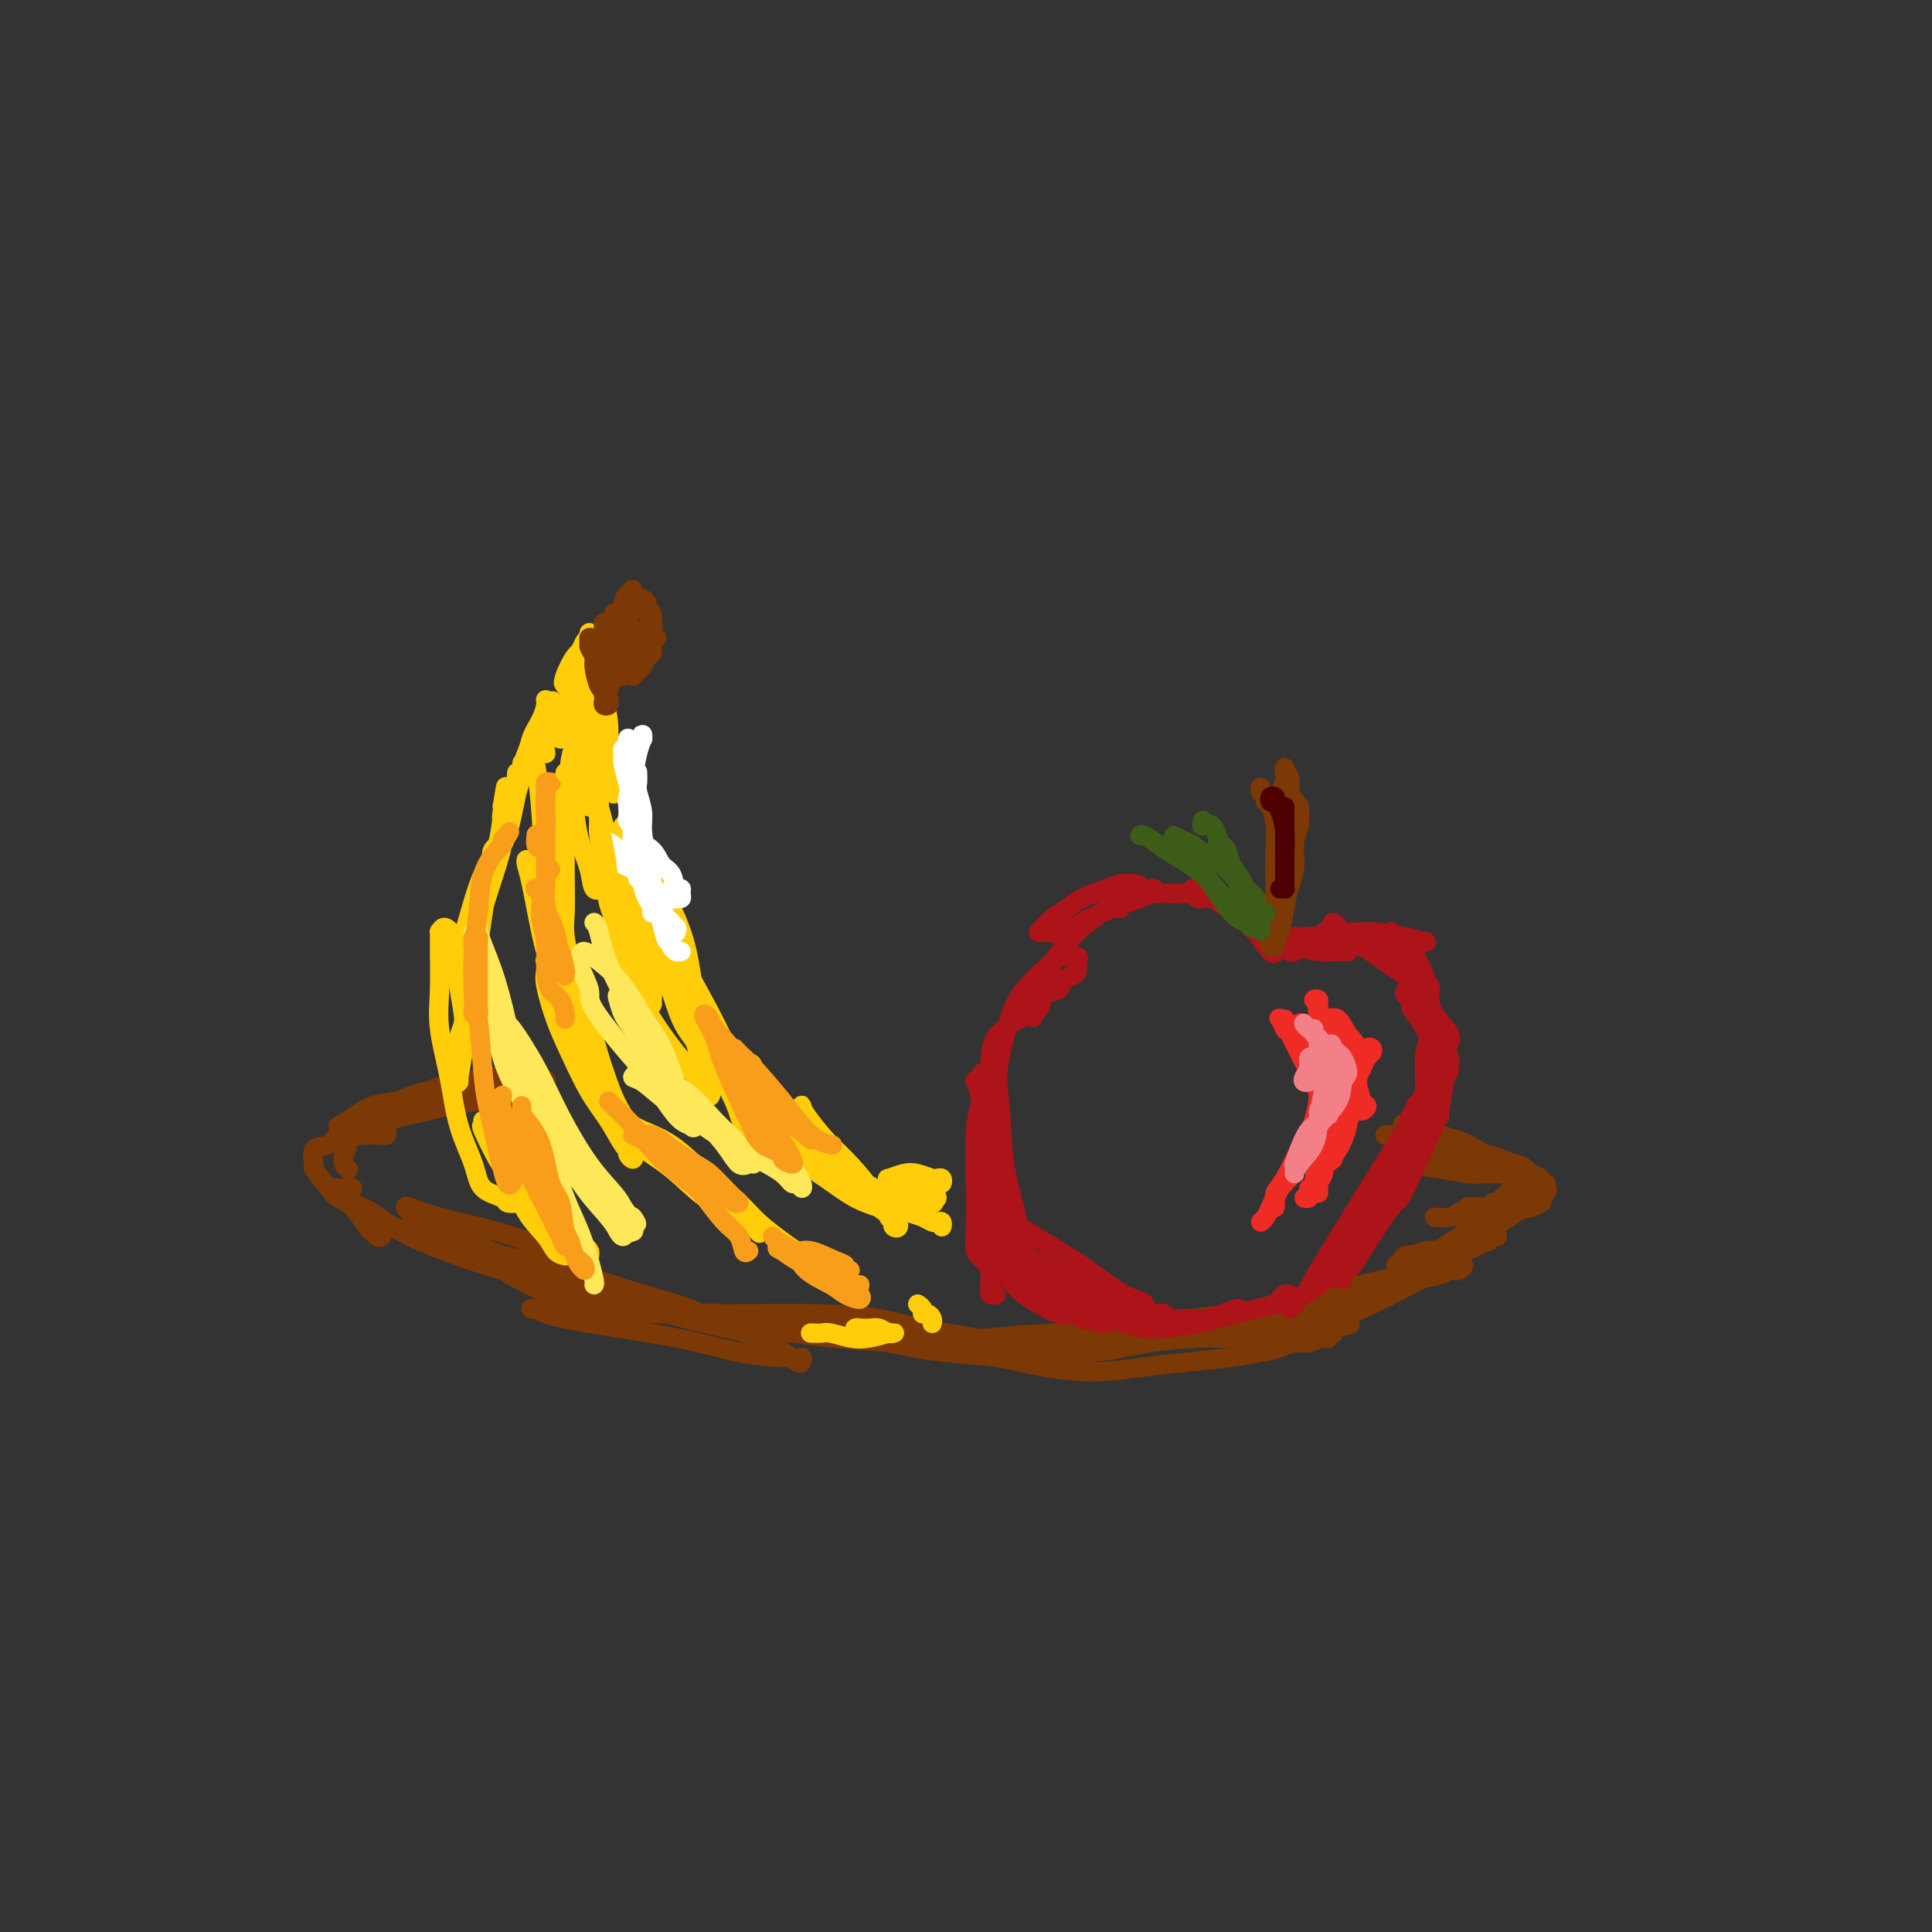 <svg viewBox='0 0 400 400' version='1.1' xmlns='http://www.w3.org/2000/svg' xmlns:xlink='http://www.w3.org/1999/xlink'><rect x="0" y="0" width="400" height="400" fill="#333333" stroke="none"/><g fill='none' stroke='#7C3805' stroke-width='4' stroke-linecap='round' stroke-linejoin='round'><path d='M310,256c-0.278,-0.127 -0.555,-0.254 -1,0c-0.445,0.254 -1.057,0.890 -1,1c0.057,0.110 0.783,-0.304 0,0c-0.783,0.304 -3.076,1.328 -6,3c-2.924,1.672 -6.480,3.993 -10,6c-3.520,2.007 -7.004,3.702 -10,5c-2.996,1.298 -5.503,2.200 -8,3c-2.497,0.800 -4.983,1.496 -7,2c-2.017,0.504 -3.563,0.814 -5,1c-1.437,0.186 -2.763,0.248 -4,0c-1.237,-0.248 -2.384,-0.804 -3,-1c-0.616,-0.196 -0.701,-0.030 -1,0c-0.299,0.030 -0.811,-0.075 -1,0c-0.189,0.075 -0.055,0.331 1,0c1.055,-0.331 3.030,-1.248 5,-2c1.970,-0.752 3.935,-1.339 7,-2c3.065,-0.661 7.231,-1.396 11,-2c3.769,-0.604 7.142,-1.076 10,-2c2.858,-0.924 5.201,-2.299 7,-3c1.799,-0.701 3.055,-0.727 4,-1c0.945,-0.273 1.578,-0.792 2,-1c0.422,-0.208 0.632,-0.105 1,0c0.368,0.105 0.894,0.210 1,0c0.106,-0.210 -0.208,-0.737 0,-1c0.208,-0.263 0.940,-0.264 1,0c0.060,0.264 -0.551,0.792 -1,1c-0.449,0.208 -0.736,0.094 -1,0c-0.264,-0.094 -0.504,-0.170 -2,0c-1.496,0.170 -4.248,0.585 -7,1'/><path d='M292,264c-2.307,0.280 -3.575,0.479 -6,1c-2.425,0.521 -6.009,1.365 -9,2c-2.991,0.635 -5.390,1.060 -9,2c-3.610,0.940 -8.431,2.394 -12,3c-3.569,0.606 -5.886,0.362 -9,1c-3.114,0.638 -7.025,2.157 -10,3c-2.975,0.843 -5.013,1.011 -7,1c-1.987,-0.011 -3.922,-0.199 -6,0c-2.078,0.199 -4.299,0.785 -6,1c-1.701,0.215 -2.881,0.058 -4,0c-1.119,-0.058 -2.176,-0.019 -3,0c-0.824,0.019 -1.413,0.017 -2,0c-0.587,-0.017 -1.170,-0.051 -1,0c0.170,0.051 1.092,0.185 3,0c1.908,-0.185 4.800,-0.691 8,-1c3.200,-0.309 6.707,-0.423 10,-1c3.293,-0.577 6.371,-1.619 9,-2c2.629,-0.381 4.808,-0.102 7,0c2.192,0.102 4.396,0.028 6,0c1.604,-0.028 2.608,-0.009 4,0c1.392,0.009 3.172,0.006 4,0c0.828,-0.006 0.704,-0.017 1,0c0.296,0.017 1.011,0.061 1,0c-0.011,-0.061 -0.747,-0.227 -2,0c-1.253,0.227 -3.024,0.848 -6,1c-2.976,0.152 -7.156,-0.167 -11,0c-3.844,0.167 -7.350,0.818 -11,1c-3.650,0.182 -7.444,-0.105 -12,0c-4.556,0.105 -9.873,0.601 -14,1c-4.127,0.399 -7.063,0.699 -10,1'/><path d='M195,278c-10.844,0.509 -8.954,0.281 -11,0c-2.046,-0.281 -8.029,-0.615 -12,-1c-3.971,-0.385 -5.930,-0.821 -8,-1c-2.070,-0.179 -4.249,-0.101 -6,0c-1.751,0.101 -3.073,0.223 -4,0c-0.927,-0.223 -1.460,-0.792 -2,-1c-0.540,-0.208 -1.086,-0.053 -1,0c0.086,0.053 0.803,0.006 1,0c0.197,-0.006 -0.125,0.030 1,0c1.125,-0.030 3.697,-0.125 7,0c3.303,0.125 7.337,0.471 12,1c4.663,0.529 9.955,1.243 14,2c4.045,0.757 6.844,1.559 10,2c3.156,0.441 6.668,0.522 10,1c3.332,0.478 6.483,1.355 10,2c3.517,0.645 7.399,1.060 11,1c3.601,-0.060 6.921,-0.593 10,-1c3.079,-0.407 5.916,-0.687 9,-1c3.084,-0.313 6.415,-0.657 9,-1c2.585,-0.343 4.423,-0.684 6,-1c1.577,-0.316 2.891,-0.606 4,-1c1.109,-0.394 2.013,-0.890 3,-1c0.987,-0.110 2.058,0.168 3,0c0.942,-0.168 1.754,-0.781 2,-1c0.246,-0.219 -0.074,-0.045 0,0c0.074,0.045 0.542,-0.040 1,0c0.458,0.040 0.907,0.204 1,0c0.093,-0.204 -0.171,-0.776 0,-1c0.171,-0.224 0.777,-0.099 1,0c0.223,0.099 0.064,0.171 0,0c-0.064,-0.171 -0.032,-0.586 0,-1'/><path d='M276,275c7.346,-1.453 1.210,-0.587 -1,0c-2.210,0.587 -0.495,0.893 0,1c0.495,0.107 -0.230,0.014 -1,0c-0.770,-0.014 -1.584,0.051 -3,0c-1.416,-0.051 -3.435,-0.216 -6,0c-2.565,0.216 -5.676,0.814 -8,1c-2.324,0.186 -3.860,-0.040 -7,0c-3.140,0.040 -7.883,0.344 -12,1c-4.117,0.656 -7.607,1.662 -12,2c-4.393,0.338 -9.689,0.007 -15,0c-5.311,-0.007 -10.637,0.311 -15,0c-4.363,-0.311 -7.763,-1.250 -12,-2c-4.237,-0.750 -9.312,-1.311 -13,-2c-3.688,-0.689 -5.990,-1.505 -9,-2c-3.010,-0.495 -6.729,-0.669 -9,-1c-2.271,-0.331 -3.094,-0.821 -4,-1c-0.906,-0.179 -1.893,-0.049 -3,0c-1.107,0.049 -2.332,0.015 -2,0c0.332,-0.015 2.222,-0.011 4,0c1.778,0.011 3.443,0.030 7,0c3.557,-0.030 9.007,-0.110 14,0c4.993,0.110 9.530,0.410 13,1c3.470,0.590 5.873,1.468 8,2c2.127,0.532 3.976,0.716 6,1c2.024,0.284 4.222,0.666 6,1c1.778,0.334 3.137,0.620 4,1c0.863,0.380 1.231,0.854 1,1c-0.231,0.146 -1.062,-0.038 -1,0c0.062,0.038 1.018,0.296 0,0c-1.018,-0.296 -4.009,-1.148 -7,-2'/><path d='M199,277c-3.270,-0.328 -7.946,-0.647 -13,-1c-5.054,-0.353 -10.485,-0.739 -15,-1c-4.515,-0.261 -8.115,-0.396 -12,-1c-3.885,-0.604 -8.055,-1.679 -12,-2c-3.945,-0.321 -7.664,0.110 -11,0c-3.336,-0.110 -6.289,-0.761 -9,-1c-2.711,-0.239 -5.178,-0.065 -7,0c-1.822,0.065 -2.997,0.020 -4,0c-1.003,-0.020 -1.833,-0.014 -3,0c-1.167,0.014 -2.670,0.037 -3,0c-0.330,-0.037 0.512,-0.133 1,0c0.488,0.133 0.621,0.495 2,1c1.379,0.505 4.004,1.154 9,2c4.996,0.846 12.365,1.890 18,3c5.635,1.110 9.538,2.284 13,3c3.462,0.716 6.483,0.972 8,1c1.517,0.028 1.528,-0.171 2,0c0.472,0.171 1.404,0.712 2,1c0.596,0.288 0.856,0.321 1,0c0.144,-0.321 0.172,-0.998 0,-1c-0.172,-0.002 -0.543,0.670 -2,0c-1.457,-0.670 -3.998,-2.681 -7,-4c-3.002,-1.319 -6.464,-1.947 -11,-3c-4.536,-1.053 -10.147,-2.533 -15,-4c-4.853,-1.467 -8.950,-2.923 -12,-4c-3.050,-1.077 -5.055,-1.777 -8,-3c-2.945,-1.223 -6.831,-2.969 -10,-4c-3.169,-1.031 -5.623,-1.349 -8,-2c-2.377,-0.651 -4.678,-1.637 -6,-2c-1.322,-0.363 -1.663,-0.104 -2,0c-0.337,0.104 -0.668,0.052 -1,0'/><path d='M84,255c-12.123,-4.082 -1.930,-0.786 4,1c5.930,1.786 7.597,2.064 12,3c4.403,0.936 11.541,2.531 17,4c5.459,1.469 9.238,2.810 13,4c3.762,1.190 7.505,2.227 10,3c2.495,0.773 3.741,1.280 5,2c1.259,0.720 2.532,1.652 3,2c0.468,0.348 0.131,0.113 0,0c-0.131,-0.113 -0.055,-0.104 0,0c0.055,0.104 0.090,0.303 -1,0c-1.090,-0.303 -3.303,-1.108 -7,-2c-3.697,-0.892 -8.877,-1.871 -13,-3c-4.123,-1.129 -7.188,-2.407 -11,-4c-3.812,-1.593 -8.370,-3.502 -12,-5c-3.630,-1.498 -6.331,-2.585 -9,-4c-2.669,-1.415 -5.305,-3.159 -7,-4c-1.695,-0.841 -2.449,-0.781 -3,-1c-0.551,-0.219 -0.900,-0.718 -1,-1c-0.100,-0.282 0.047,-0.348 1,0c0.953,0.348 2.711,1.108 6,2c3.289,0.892 8.110,1.914 12,3c3.890,1.086 6.850,2.236 9,3c2.150,0.764 3.490,1.142 5,2c1.510,0.858 3.190,2.195 4,3c0.810,0.805 0.750,1.077 1,2c0.250,0.923 0.809,2.496 1,3c0.191,0.504 0.015,-0.061 0,0c-0.015,0.061 0.130,0.748 0,1c-0.130,0.252 -0.535,0.068 -2,0c-1.465,-0.068 -3.990,-0.019 -7,-1c-3.010,-0.981 -6.505,-2.990 -10,-5'/><path d='M104,263c-5.193,-1.495 -8.675,-2.733 -12,-4c-3.325,-1.267 -6.493,-2.564 -9,-4c-2.507,-1.436 -4.354,-3.012 -6,-4c-1.646,-0.988 -3.089,-1.389 -4,-2c-0.911,-0.611 -1.288,-1.432 -2,-2c-0.712,-0.568 -1.760,-0.884 -2,-1c-0.240,-0.116 0.327,-0.031 1,0c0.673,0.031 1.450,0.008 2,0c0.550,-0.008 0.871,-0.002 1,0c0.129,0.002 0.064,0.001 0,0'/><path d='M102,227c0.826,0.081 1.652,0.161 2,0c0.348,-0.161 0.218,-0.565 1,-1c0.782,-0.435 2.475,-0.901 3,-1c0.525,-0.099 -0.118,0.169 0,0c0.118,-0.169 0.998,-0.774 1,-1c0.002,-0.226 -0.872,-0.073 -1,0c-0.128,0.073 0.490,0.065 0,0c-0.490,-0.065 -2.089,-0.188 -4,0c-1.911,0.188 -4.132,0.688 -7,1c-2.868,0.312 -6.381,0.438 -9,1c-2.619,0.562 -4.345,1.562 -6,2c-1.655,0.438 -3.239,0.314 -5,1c-1.761,0.686 -3.699,2.183 -5,3c-1.301,0.817 -1.963,0.955 -2,1c-0.037,0.045 0.553,-0.004 1,0c0.447,0.004 0.751,0.061 2,0c1.249,-0.061 3.441,-0.241 7,-1c3.559,-0.759 8.483,-2.099 13,-3c4.517,-0.901 8.626,-1.365 11,-2c2.374,-0.635 3.014,-1.442 4,-2c0.986,-0.558 2.319,-0.867 3,-1c0.681,-0.133 0.709,-0.090 1,0c0.291,0.090 0.843,0.226 1,0c0.157,-0.226 -0.082,-0.813 -1,-1c-0.918,-0.187 -2.514,0.025 -4,0c-1.486,-0.025 -2.862,-0.289 -6,0c-3.138,0.289 -8.037,1.129 -11,2c-2.963,0.871 -3.990,1.773 -6,3c-2.010,1.227 -5.003,2.779 -7,4c-1.997,1.221 -2.999,2.110 -4,3'/><path d='M74,235c-3.006,1.850 -2.022,1.475 -2,2c0.022,0.525 -0.917,1.949 -1,3c-0.083,1.051 0.691,1.729 1,2c0.309,0.271 0.155,0.136 0,0'/><path d='M78,255c0.400,-0.105 0.799,-0.210 1,0c0.201,0.210 0.203,0.737 0,1c-0.203,0.263 -0.611,0.264 -1,0c-0.389,-0.264 -0.760,-0.792 -1,-1c-0.240,-0.208 -0.349,-0.095 -1,-1c-0.651,-0.905 -1.844,-2.828 -3,-4c-1.156,-1.172 -2.274,-1.593 -3,-2c-0.726,-0.407 -1.060,-0.801 -2,-2c-0.940,-1.199 -2.485,-3.205 -3,-4c-0.515,-0.795 0.000,-0.381 0,-1c-0.000,-0.619 -0.516,-2.271 0,-3c0.516,-0.729 2.064,-0.535 3,-1c0.936,-0.465 1.259,-1.589 2,-2c0.741,-0.411 1.901,-0.109 3,0c1.099,0.109 2.137,0.026 3,0c0.863,-0.026 1.551,0.004 2,0c0.449,-0.004 0.658,-0.043 1,0c0.342,0.043 0.818,0.168 1,0c0.182,-0.168 0.071,-0.631 0,-1c-0.071,-0.369 -0.101,-0.645 0,-1c0.101,-0.355 0.335,-0.788 2,-2c1.665,-1.212 4.761,-3.203 6,-4c1.239,-0.797 0.619,-0.398 0,0'/><path d='M297,252c0.831,0.083 1.662,0.166 3,0c1.338,-0.166 3.184,-0.580 4,-1c0.816,-0.420 0.604,-0.845 1,-1c0.396,-0.155 1.401,-0.042 2,0c0.599,0.042 0.791,0.011 1,0c0.209,-0.011 0.434,-0.003 1,0c0.566,0.003 1.473,0.001 2,0c0.527,-0.001 0.674,0.000 1,0c0.326,-0.000 0.832,-0.001 1,0c0.168,0.001 -0.001,0.004 0,0c0.001,-0.004 0.170,-0.015 0,0c-0.170,0.015 -0.681,0.057 -1,0c-0.319,-0.057 -0.447,-0.212 -1,0c-0.553,0.212 -1.533,0.793 -3,1c-1.467,0.207 -3.423,0.041 -4,0c-0.577,-0.041 0.224,0.042 0,0c-0.224,-0.042 -1.475,-0.210 -2,0c-0.525,0.210 -0.326,0.796 0,1c0.326,0.204 0.777,0.024 1,0c0.223,-0.024 0.216,0.109 1,0c0.784,-0.109 2.357,-0.459 4,-1c1.643,-0.541 3.355,-1.273 5,-2c1.645,-0.727 3.222,-1.448 4,-2c0.778,-0.552 0.756,-0.933 1,-1c0.244,-0.067 0.753,0.181 1,0c0.247,-0.181 0.232,-0.792 0,-1c-0.232,-0.208 -0.681,-0.015 -1,0c-0.319,0.015 -0.509,-0.150 -1,0c-0.491,0.150 -1.283,0.614 -2,1c-0.717,0.386 -1.358,0.693 -2,1'/><path d='M313,247c-1.378,0.533 -1.822,0.867 -2,1c-0.178,0.133 -0.089,0.067 0,0'/><path d='M310,249c-0.522,-0.015 -1.044,-0.031 -1,0c0.044,0.031 0.652,0.108 1,0c0.348,-0.108 0.434,-0.400 1,-1c0.566,-0.600 1.610,-1.509 2,-2c0.390,-0.491 0.125,-0.565 0,-1c-0.125,-0.435 -0.110,-1.230 0,-2c0.110,-0.770 0.315,-1.514 0,-2c-0.315,-0.486 -1.151,-0.715 -2,-1c-0.849,-0.285 -1.712,-0.628 -3,-1c-1.288,-0.372 -3.001,-0.775 -5,-1c-1.999,-0.225 -4.284,-0.271 -6,0c-1.716,0.271 -2.863,0.860 -4,1c-1.137,0.140 -2.263,-0.170 -3,0c-0.737,0.170 -1.085,0.820 -1,1c0.085,0.180 0.603,-0.109 1,0c0.397,0.109 0.672,0.618 2,1c1.328,0.382 3.710,0.637 6,1c2.290,0.363 4.487,0.833 6,1c1.513,0.167 2.341,0.031 4,0c1.659,-0.031 4.148,0.044 5,0c0.852,-0.044 0.067,-0.208 0,0c-0.067,0.208 0.582,0.789 1,1c0.418,0.211 0.604,0.054 1,0c0.396,-0.054 1.003,-0.004 1,0c-0.003,0.004 -0.616,-0.037 -1,0c-0.384,0.037 -0.538,0.154 -1,0c-0.462,-0.154 -1.231,-0.577 -2,-1'/><path d='M312,243c-1.206,-0.511 -2.222,-1.289 -4,-2c-1.778,-0.711 -4.317,-1.357 -6,-2c-1.683,-0.643 -2.509,-1.284 -4,-2c-1.491,-0.716 -3.645,-1.506 -5,-2c-1.355,-0.494 -1.909,-0.693 -2,-1c-0.091,-0.307 0.282,-0.724 0,-1c-0.282,-0.276 -1.219,-0.413 0,0c1.219,0.413 4.592,1.375 7,2c2.408,0.625 3.849,0.913 6,2c2.151,1.087 5.011,2.974 7,4c1.989,1.026 3.107,1.193 4,2c0.893,0.807 1.560,2.255 2,3c0.440,0.745 0.654,0.787 1,1c0.346,0.213 0.824,0.596 1,1c0.176,0.404 0.050,0.830 0,1c-0.050,0.170 -0.025,0.085 0,0'/><path d='M314,248c-0.029,0.309 -0.058,0.617 0,1c0.058,0.383 0.202,0.839 0,1c-0.202,0.161 -0.750,0.025 -1,0c-0.250,-0.025 -0.203,0.060 0,0c0.203,-0.060 0.563,-0.265 0,0c-0.563,0.265 -2.049,1.000 -3,1c-0.951,0.000 -1.366,-0.734 -2,-1c-0.634,-0.266 -1.488,-0.065 -2,0c-0.512,0.065 -0.680,-0.008 -1,0c-0.320,0.008 -0.790,0.096 -1,0c-0.210,-0.096 -0.161,-0.376 0,0c0.161,0.376 0.435,1.406 1,2c0.565,0.594 1.421,0.751 2,1c0.579,0.249 0.882,0.591 1,1c0.118,0.409 0.052,0.884 0,1c-0.052,0.116 -0.092,-0.128 0,0c0.092,0.128 0.314,0.627 0,1c-0.314,0.373 -1.164,0.620 -2,1c-0.836,0.380 -1.659,0.893 -2,1c-0.341,0.107 -0.201,-0.192 -1,0c-0.799,0.192 -2.536,0.877 -4,1c-1.464,0.123 -2.656,-0.314 -4,0c-1.344,0.314 -2.841,1.381 -4,2c-1.159,0.619 -1.980,0.792 -2,1c-0.020,0.208 0.762,0.451 1,0c0.238,-0.451 -0.067,-1.595 1,-2c1.067,-0.405 3.507,-0.070 6,-1c2.493,-0.930 5.039,-3.126 7,-4c1.961,-0.874 3.336,-0.428 5,-1c1.664,-0.572 3.618,-2.164 5,-3c1.382,-0.836 2.191,-0.918 3,-1'/><path d='M317,250c4.128,-1.824 1.447,-0.885 1,-1c-0.447,-0.115 1.340,-1.284 2,-2c0.660,-0.716 0.193,-0.979 0,-1c-0.193,-0.021 -0.111,0.202 0,0c0.111,-0.202 0.252,-0.827 0,-1c-0.252,-0.173 -0.897,0.108 -1,0c-0.103,-0.108 0.337,-0.603 0,-1c-0.337,-0.397 -1.452,-0.695 -2,-1c-0.548,-0.305 -0.531,-0.618 -1,-1c-0.469,-0.382 -1.425,-0.835 -2,-1c-0.575,-0.165 -0.769,-0.044 -1,0c-0.231,0.044 -0.501,0.009 -1,0c-0.499,-0.009 -1.228,0.008 -2,0c-0.772,-0.008 -1.585,-0.040 -2,0c-0.415,0.040 -0.430,0.150 -1,0c-0.570,-0.150 -1.694,-0.562 -3,-1c-1.306,-0.438 -2.795,-0.902 -4,-1c-1.205,-0.098 -2.127,0.170 -3,0c-0.873,-0.170 -1.697,-0.776 -2,-1c-0.303,-0.224 -0.087,-0.064 0,0c0.087,0.064 0.043,0.032 0,0'/><path d='M304,240c0.539,-0.054 1.079,-0.108 2,0c0.921,0.108 2.224,0.379 2,0c-0.224,-0.379 -1.976,-1.408 -3,-2c-1.024,-0.592 -1.318,-0.747 -3,-1c-1.682,-0.253 -4.750,-0.604 -7,-1c-2.250,-0.396 -3.683,-0.837 -5,-1c-1.317,-0.163 -2.519,-0.046 -3,0c-0.481,0.046 -0.240,0.023 0,0'/></g>
<g fill='none' stroke='#AD1419' stroke-width='4' stroke-linecap='round' stroke-linejoin='round'><path d='M268,269c0.106,0.459 0.212,0.917 0,1c-0.212,0.083 -0.743,-0.211 -1,0c-0.257,0.211 -0.240,0.926 0,1c0.240,0.074 0.704,-0.494 1,-1c0.296,-0.506 0.424,-0.952 2,-2c1.576,-1.048 4.598,-2.699 7,-5c2.402,-2.301 4.183,-5.254 6,-8c1.817,-2.746 3.671,-5.286 5,-7c1.329,-1.714 2.133,-2.604 3,-4c0.867,-1.396 1.798,-3.299 2,-4c0.202,-0.701 -0.326,-0.201 0,-1c0.326,-0.799 1.505,-2.898 2,-4c0.495,-1.102 0.307,-1.209 0,-1c-0.307,0.209 -0.734,0.733 -1,1c-0.266,0.267 -0.371,0.277 -2,2c-1.629,1.723 -4.783,5.158 -6,7c-1.217,1.842 -0.498,2.090 -1,4c-0.502,1.910 -2.225,5.483 -3,7c-0.775,1.517 -0.602,0.979 -1,2c-0.398,1.021 -1.368,3.601 -2,5c-0.632,1.399 -0.928,1.616 -1,2c-0.072,0.384 0.079,0.935 0,1c-0.079,0.065 -0.387,-0.355 0,-1c0.387,-0.645 1.471,-1.513 2,-2c0.529,-0.487 0.505,-0.591 2,-3c1.495,-2.409 4.508,-7.123 6,-9c1.492,-1.877 1.462,-0.915 3,-4c1.538,-3.085 4.645,-10.215 6,-13c1.355,-2.785 0.959,-1.224 1,-2c0.041,-0.776 0.521,-3.888 1,-7'/><path d='M299,224c1.304,-4.003 0.566,-3.009 -1,-1c-1.566,2.009 -3.958,5.033 -4,5c-0.042,-0.033 2.265,-3.122 -2,4c-4.265,7.122 -15.102,24.455 -19,31c-3.898,6.545 -0.857,2.300 0,1c0.857,-1.300 -0.469,0.343 -1,1c-0.531,0.657 -0.265,0.329 0,0'/><path d='M295,232c0.000,-0.757 0.001,-1.515 0,-2c-0.001,-0.485 -0.003,-0.698 0,-1c0.003,-0.302 0.011,-0.695 0,-1c-0.011,-0.305 -0.040,-0.524 0,-1c0.040,-0.476 0.151,-1.211 0,-1c-0.151,0.211 -0.563,1.367 -1,2c-0.437,0.633 -0.899,0.742 -1,1c-0.101,0.258 0.158,0.666 0,1c-0.158,0.334 -0.732,0.596 -1,1c-0.268,0.404 -0.230,0.952 0,1c0.230,0.048 0.650,-0.404 1,-1c0.350,-0.596 0.629,-1.337 1,-2c0.371,-0.663 0.835,-1.247 1,-2c0.165,-0.753 0.030,-1.674 0,-3c-0.030,-1.326 0.044,-3.055 0,-4c-0.044,-0.945 -0.207,-1.106 0,-2c0.207,-0.894 0.784,-2.523 1,-3c0.216,-0.477 0.072,0.196 0,0c-0.072,-0.196 -0.072,-1.261 0,-1c0.072,0.261 0.215,1.849 0,3c-0.215,1.151 -0.790,1.867 -1,3c-0.210,1.133 -0.056,2.685 0,4c0.056,1.315 0.015,2.392 0,3c-0.015,0.608 -0.004,0.745 0,1c0.004,0.255 0.002,0.627 0,1'/><path d='M295,229c-0.159,2.199 -0.057,0.698 0,0c0.057,-0.698 0.068,-0.592 0,-1c-0.068,-0.408 -0.215,-1.330 0,-3c0.215,-1.670 0.790,-4.089 1,-6c0.210,-1.911 0.053,-3.316 0,-5c-0.053,-1.684 -0.001,-3.648 0,-5c0.001,-1.352 -0.048,-2.091 0,-3c0.048,-0.909 0.194,-1.987 0,-2c-0.194,-0.013 -0.729,1.039 -1,2c-0.271,0.961 -0.279,1.829 0,3c0.279,1.171 0.845,2.643 1,4c0.155,1.357 -0.102,2.598 0,4c0.102,1.402 0.563,2.965 1,4c0.437,1.035 0.850,1.544 1,2c0.150,0.456 0.037,0.860 0,1c-0.037,0.140 0.001,0.014 0,0c-0.001,-0.014 -0.041,0.082 0,0c0.041,-0.082 0.162,-0.343 0,-1c-0.162,-0.657 -0.608,-1.708 -1,-3c-0.392,-1.292 -0.731,-2.823 -1,-4c-0.269,-1.177 -0.468,-1.999 -1,-3c-0.532,-1.001 -1.397,-2.181 -2,-3c-0.603,-0.819 -0.943,-1.278 -1,-2c-0.057,-0.722 0.169,-1.709 0,-2c-0.169,-0.291 -0.733,0.113 -1,0c-0.267,-0.113 -0.236,-0.742 0,-1c0.236,-0.258 0.679,-0.147 1,0c0.321,0.147 0.520,0.328 1,1c0.480,0.672 1.240,1.836 2,3'/><path d='M295,209c0.525,0.865 0.337,1.529 1,3c0.663,1.471 2.178,3.750 3,5c0.822,1.250 0.952,1.470 1,2c0.048,0.530 0.015,1.371 0,2c-0.015,0.629 -0.011,1.046 0,1c0.011,-0.046 0.030,-0.554 0,-1c-0.030,-0.446 -0.107,-0.830 0,-1c0.107,-0.170 0.399,-0.126 0,-1c-0.399,-0.874 -1.488,-2.665 -2,-4c-0.512,-1.335 -0.448,-2.213 -1,-4c-0.552,-1.787 -1.721,-4.481 -2,-6c-0.279,-1.519 0.332,-1.862 0,-3c-0.332,-1.138 -1.608,-3.069 -2,-4c-0.392,-0.931 0.098,-0.860 0,-1c-0.098,-0.140 -0.784,-0.491 -1,-1c-0.216,-0.509 0.039,-1.175 0,-1c-0.039,0.175 -0.372,1.191 0,2c0.372,0.809 1.449,1.410 2,3c0.551,1.590 0.578,4.168 1,6c0.422,1.832 1.240,2.917 2,4c0.760,1.083 1.462,2.164 2,3c0.538,0.836 0.914,1.428 1,2c0.086,0.572 -0.116,1.126 0,1c0.116,-0.126 0.550,-0.932 0,-2c-0.550,-1.068 -2.086,-2.400 -3,-4c-0.914,-1.600 -1.208,-3.469 -2,-5c-0.792,-1.531 -2.084,-2.723 -3,-4c-0.916,-1.277 -1.458,-2.638 -2,-4'/><path d='M290,197c-1.717,-3.261 -1.008,-1.913 -1,-2c0.008,-0.087 -0.685,-1.610 -1,-2c-0.315,-0.390 -0.253,0.354 0,1c0.253,0.646 0.697,1.194 1,2c0.303,0.806 0.466,1.868 1,3c0.534,1.132 1.441,2.333 2,3c0.559,0.667 0.772,0.801 1,1c0.228,0.199 0.472,0.465 1,1c0.528,0.535 1.341,1.339 1,1c-0.341,-0.339 -1.836,-1.822 -2,-2c-0.164,-0.178 1.004,0.951 -2,-1c-3.004,-1.951 -10.179,-6.980 -13,-9c-2.821,-2.020 -1.288,-1.032 -1,-1c0.288,0.032 -0.671,-0.891 -1,-1c-0.329,-0.109 -0.029,0.598 0,1c0.029,0.402 -0.213,0.500 0,1c0.213,0.500 0.882,1.403 2,2c1.118,0.597 2.686,0.888 4,1c1.314,0.112 2.376,0.044 4,0c1.624,-0.044 3.811,-0.064 5,0c1.189,0.064 1.379,0.210 2,0c0.621,-0.210 1.672,-0.778 2,-1c0.328,-0.222 -0.065,-0.098 0,0c0.065,0.098 0.590,0.171 0,0c-0.590,-0.171 -2.295,-0.585 -4,-1'/><path d='M291,194c-1.796,-0.381 -4.288,-0.834 -6,-1c-1.712,-0.166 -2.646,-0.044 -4,0c-1.354,0.044 -3.130,0.011 -4,0c-0.870,-0.011 -0.836,-0.000 -1,0c-0.164,0.000 -0.526,-0.011 -1,0c-0.474,0.011 -1.062,0.044 -1,0c0.062,-0.044 0.772,-0.166 1,0c0.228,0.166 -0.026,0.619 1,1c1.026,0.381 3.332,0.691 5,1c1.668,0.309 2.697,0.616 4,1c1.303,0.384 2.878,0.845 4,1c1.122,0.155 1.789,0.004 2,0c0.211,-0.004 -0.036,0.139 -1,0c-0.964,-0.139 -2.645,-0.559 -4,-1c-1.355,-0.441 -2.383,-0.903 -4,-1c-1.617,-0.097 -3.824,0.169 -5,0c-1.176,-0.169 -1.321,-0.774 -3,-1c-1.679,-0.226 -4.890,-0.072 -6,0c-1.110,0.072 -0.118,0.061 0,0c0.118,-0.061 -0.639,-0.174 -1,0c-0.361,0.174 -0.328,0.635 0,1c0.328,0.365 0.950,0.634 2,1c1.050,0.366 2.529,0.830 4,1c1.471,0.170 2.935,0.046 4,0c1.065,-0.046 1.733,-0.013 2,0c0.267,0.013 0.134,0.007 0,0'/><path d='M268,197c0.128,-0.032 0.257,-0.064 0,0c-0.257,0.064 -0.898,0.224 -1,0c-0.102,-0.224 0.335,-0.833 0,-1c-0.335,-0.167 -1.441,0.106 -2,0c-0.559,-0.106 -0.571,-0.592 -1,-1c-0.429,-0.408 -1.275,-0.737 -2,-1c-0.725,-0.263 -1.329,-0.460 -2,-1c-0.671,-0.540 -1.408,-1.422 -2,-2c-0.592,-0.578 -1.038,-0.852 -1,-1c0.038,-0.148 0.560,-0.170 1,0c0.440,0.170 0.796,0.533 1,1c0.204,0.467 0.255,1.040 1,2c0.745,0.960 2.185,2.309 3,3c0.815,0.691 1.004,0.726 1,1c-0.004,0.274 -0.203,0.788 -1,0c-0.797,-0.788 -2.192,-2.879 -3,-4c-0.808,-1.121 -1.028,-1.270 -2,-2c-0.972,-0.730 -2.696,-2.039 -4,-3c-1.304,-0.961 -2.189,-1.575 -3,-2c-0.811,-0.425 -1.547,-0.660 -2,-1c-0.453,-0.340 -0.621,-0.784 -1,-1c-0.379,-0.216 -0.967,-0.202 -1,0c-0.033,0.202 0.491,0.593 1,1c0.509,0.407 1.003,0.831 1,1c-0.003,0.169 -0.501,0.085 -1,0'/><path d='M248,186c-3.294,-1.927 -1.528,-1.246 -1,-1c0.528,0.246 -0.181,0.056 -1,0c-0.819,-0.056 -1.746,0.024 -3,0c-1.254,-0.024 -2.833,-0.150 -4,0c-1.167,0.150 -1.921,0.576 -3,1c-1.079,0.424 -2.483,0.845 -3,1c-0.517,0.155 -0.148,0.044 0,0c0.148,-0.044 0.074,-0.022 0,0'/><path d='M238,185c0.541,-0.425 1.082,-0.849 1,-1c-0.082,-0.151 -0.788,-0.027 -1,0c-0.212,0.027 0.070,-0.043 0,0c-0.070,0.043 -0.490,0.200 -1,0c-0.510,-0.200 -1.108,-0.755 -2,-1c-0.892,-0.245 -2.077,-0.179 -3,0c-0.923,0.179 -1.585,0.471 -3,1c-1.415,0.529 -3.584,1.294 -5,2c-1.416,0.706 -2.077,1.351 -3,2c-0.923,0.649 -2.106,1.300 -3,2c-0.894,0.700 -1.500,1.450 -2,2c-0.500,0.550 -0.896,0.901 -1,1c-0.104,0.099 0.084,-0.055 1,0c0.916,0.055 2.561,0.317 4,0c1.439,-0.317 2.674,-1.213 4,-2c1.326,-0.787 2.745,-1.464 4,-2c1.255,-0.536 2.347,-0.929 3,-1c0.653,-0.071 0.865,0.182 1,0c0.135,-0.182 0.191,-0.797 0,-1c-0.191,-0.203 -0.628,0.007 -1,0c-0.372,-0.007 -0.678,-0.232 -1,0c-0.322,0.232 -0.661,0.921 -2,2c-1.339,1.079 -3.679,2.547 -6,5c-2.321,2.453 -4.625,5.891 -6,9c-1.375,3.109 -1.821,5.888 -2,7c-0.179,1.112 -0.089,0.556 0,0'/><path d='M207,263c-0.467,-0.053 -0.934,-0.106 -1,0c-0.066,0.106 0.270,0.371 0,0c-0.270,-0.371 -1.145,-1.380 -2,-2c-0.855,-0.620 -1.689,-0.852 -2,-2c-0.311,-1.148 -0.098,-3.211 0,-5c0.098,-1.789 0.083,-3.303 0,-7c-0.083,-3.697 -0.233,-9.577 0,-13c0.233,-3.423 0.851,-4.387 1,-6c0.149,-1.613 -0.170,-3.873 0,-5c0.170,-1.127 0.830,-1.120 1,-1c0.170,0.120 -0.151,0.353 0,1c0.151,0.647 0.772,1.708 1,3c0.228,1.292 0.061,2.817 0,5c-0.061,2.183 -0.016,5.025 0,8c0.016,2.975 0.003,6.083 0,9c-0.003,2.917 0.003,5.643 0,8c-0.003,2.357 -0.014,4.346 0,6c0.014,1.654 0.052,2.975 0,4c-0.052,1.025 -0.195,1.754 0,2c0.195,0.246 0.729,0.008 1,0c0.271,-0.008 0.279,0.212 0,0c-0.279,-0.212 -0.846,-0.857 -1,-2c-0.154,-1.143 0.103,-2.784 0,-5c-0.103,-2.216 -0.567,-5.008 -1,-8c-0.433,-2.992 -0.835,-6.185 -1,-9c-0.165,-2.815 -0.093,-5.253 0,-8c0.093,-2.747 0.207,-5.802 0,-8c-0.207,-2.198 -0.736,-3.538 -1,-4c-0.264,-0.462 -0.263,-0.048 0,0c0.263,0.048 0.790,-0.272 1,0c0.210,0.272 0.105,1.136 0,2'/><path d='M203,226c0.100,-5.125 1.351,2.063 2,7c0.649,4.937 0.695,7.624 1,11c0.305,3.376 0.867,7.440 1,10c0.133,2.560 -0.163,3.615 0,5c0.163,1.385 0.786,3.099 1,4c0.214,0.901 0.020,0.988 0,1c-0.020,0.012 0.134,-0.051 0,-1c-0.134,-0.949 -0.558,-2.784 -1,-4c-0.442,-1.216 -0.904,-1.812 -1,-4c-0.096,-2.188 0.173,-5.969 0,-10c-0.173,-4.031 -0.787,-8.312 -1,-12c-0.213,-3.688 -0.025,-6.784 0,-9c0.025,-2.216 -0.112,-3.551 0,-5c0.112,-1.449 0.472,-3.012 1,-4c0.528,-0.988 1.224,-1.401 2,-2c0.776,-0.599 1.632,-1.383 3,-2c1.368,-0.617 3.249,-1.068 4,-2c0.751,-0.932 0.373,-2.344 1,-3c0.627,-0.656 2.259,-0.557 3,-1c0.741,-0.443 0.590,-1.428 1,-2c0.410,-0.572 1.380,-0.731 2,-1c0.620,-0.269 0.889,-0.647 1,-1c0.111,-0.353 0.065,-0.679 0,-1c-0.065,-0.321 -0.149,-0.636 0,-1c0.149,-0.364 0.531,-0.779 0,-1c-0.531,-0.221 -1.977,-0.250 -3,0c-1.023,0.250 -1.625,0.778 -3,2c-1.375,1.222 -3.524,3.137 -5,5c-1.476,1.863 -2.279,3.675 -3,6c-0.721,2.325 -1.361,5.162 -2,8'/><path d='M207,219c-0.805,3.831 -0.317,6.407 0,10c0.317,3.593 0.463,8.203 1,12c0.537,3.797 1.463,6.781 2,9c0.537,2.219 0.683,3.674 1,5c0.317,1.326 0.805,2.522 1,3c0.195,0.478 0.098,0.239 0,0'/><path d='M215,261c1.120,0.754 2.240,1.509 3,2c0.760,0.491 1.160,0.719 2,1c0.840,0.281 2.120,0.614 3,1c0.880,0.386 1.360,0.825 2,1c0.640,0.175 1.441,0.086 2,0c0.559,-0.086 0.876,-0.167 1,0c0.124,0.167 0.054,0.583 0,1c-0.054,0.417 -0.094,0.834 0,1c0.094,0.166 0.321,0.082 0,0c-0.321,-0.082 -1.192,-0.162 -2,0c-0.808,0.162 -1.553,0.565 -3,0c-1.447,-0.565 -3.594,-2.099 -6,-3c-2.406,-0.901 -5.070,-1.171 -7,-2c-1.930,-0.829 -3.124,-2.218 -4,-3c-0.876,-0.782 -1.432,-0.957 -2,-1c-0.568,-0.043 -1.149,0.047 -1,0c0.149,-0.047 1.027,-0.232 2,0c0.973,0.232 2.040,0.879 4,2c1.960,1.121 4.812,2.716 7,4c2.188,1.284 3.711,2.256 5,3c1.289,0.744 2.343,1.258 3,2c0.657,0.742 0.916,1.711 1,2c0.084,0.289 -0.007,-0.101 0,0c0.007,0.101 0.111,0.694 0,1c-0.111,0.306 -0.438,0.325 -1,0c-0.562,-0.325 -1.361,-0.993 -2,-1c-0.639,-0.007 -1.120,0.648 -3,0c-1.880,-0.648 -5.160,-2.597 -7,-4c-1.840,-1.403 -2.240,-2.258 -3,-3c-0.760,-0.742 -1.880,-1.371 -3,-2'/><path d='M206,263c-3.149,-1.877 -1.522,-1.568 -1,-2c0.522,-0.432 -0.063,-1.604 0,-2c0.063,-0.396 0.772,-0.016 1,0c0.228,0.016 -0.027,-0.333 1,0c1.027,0.333 3.336,1.347 5,2c1.664,0.653 2.684,0.944 4,2c1.316,1.056 2.929,2.877 4,4c1.071,1.123 1.602,1.548 2,2c0.398,0.452 0.664,0.932 1,1c0.336,0.068 0.744,-0.274 1,0c0.256,0.274 0.361,1.165 0,1c-0.361,-0.165 -1.189,-1.384 -2,-2c-0.811,-0.616 -1.605,-0.627 -3,-2c-1.395,-1.373 -3.393,-4.107 -5,-6c-1.607,-1.893 -2.825,-2.947 -4,-4c-1.175,-1.053 -2.306,-2.107 -3,-3c-0.694,-0.893 -0.950,-1.626 -1,-2c-0.050,-0.374 0.107,-0.388 1,0c0.893,0.388 2.522,1.179 4,2c1.478,0.821 2.806,1.673 5,3c2.194,1.327 5.253,3.130 8,5c2.747,1.870 5.181,3.807 7,5c1.819,1.193 3.023,1.643 4,2c0.977,0.357 1.726,0.621 2,1c0.274,0.379 0.074,0.871 0,1c-0.074,0.129 -0.021,-0.106 0,0c0.021,0.106 0.011,0.553 0,1'/><path d='M237,272c4.180,2.786 1.628,0.750 1,0c-0.628,-0.750 0.666,-0.215 1,0c0.334,0.215 -0.294,0.111 0,0c0.294,-0.111 1.509,-0.229 2,0c0.491,0.229 0.258,0.804 1,1c0.742,0.196 2.458,0.014 4,0c1.542,-0.014 2.908,0.141 4,0c1.092,-0.141 1.909,-0.576 3,-1c1.091,-0.424 2.454,-0.835 3,-1c0.546,-0.165 0.273,-0.082 0,0'/><path d='M267,268c-0.289,-0.095 -0.577,-0.191 -1,0c-0.423,0.191 -0.980,0.668 -1,1c-0.020,0.332 0.498,0.521 -1,1c-1.498,0.479 -5.013,1.250 -8,2c-2.987,0.750 -5.447,1.480 -8,2c-2.553,0.520 -5.199,0.830 -7,1c-1.801,0.170 -2.756,0.200 -4,0c-1.244,-0.200 -2.776,-0.632 -4,-1c-1.224,-0.368 -2.140,-0.674 -3,-1c-0.860,-0.326 -1.663,-0.673 -2,-1c-0.337,-0.327 -0.206,-0.634 0,-1c0.206,-0.366 0.487,-0.791 1,-1c0.513,-0.209 1.258,-0.201 2,0c0.742,0.201 1.482,0.594 2,1c0.518,0.406 0.813,0.825 1,1c0.187,0.175 0.266,0.105 0,0c-0.266,-0.105 -0.878,-0.246 -1,0c-0.122,0.246 0.247,0.879 0,1c-0.247,0.121 -1.111,-0.270 -2,0c-0.889,0.270 -1.803,1.203 -3,1c-1.197,-0.203 -2.678,-1.540 -4,-2c-1.322,-0.460 -2.484,-0.041 -4,-1c-1.516,-0.959 -3.385,-3.295 -5,-5c-1.615,-1.705 -2.976,-2.781 -4,-4c-1.024,-1.219 -1.711,-2.583 -2,-3c-0.289,-0.417 -0.179,0.113 0,0c0.179,-0.113 0.426,-0.867 1,-1c0.574,-0.133 1.473,0.356 2,1c0.527,0.644 0.680,1.443 1,2c0.320,0.557 0.806,0.874 1,1c0.194,0.126 0.097,0.063 0,0'/></g>
<g fill='none' stroke='#EE2B24' stroke-width='4' stroke-linecap='round' stroke-linejoin='round'><path d='M273,247c-0.004,-0.433 -0.009,-0.865 0,-1c0.009,-0.135 0.031,0.028 0,0c-0.031,-0.028 -0.114,-0.247 0,-1c0.114,-0.753 0.426,-2.042 1,-3c0.574,-0.958 1.408,-1.586 2,-3c0.592,-1.414 0.940,-3.613 1,-5c0.060,-1.387 -0.168,-1.962 0,-3c0.168,-1.038 0.733,-2.541 1,-3c0.267,-0.459 0.237,0.125 0,0c-0.237,-0.125 -0.680,-0.959 -1,0c-0.320,0.959 -0.515,3.711 -1,6c-0.485,2.289 -1.259,4.117 -2,6c-0.741,1.883 -1.448,3.823 -2,5c-0.552,1.177 -0.947,1.593 -1,2c-0.053,0.407 0.238,0.805 0,1c-0.238,0.195 -1.004,0.188 -1,0c0.004,-0.188 0.778,-0.555 1,-1c0.222,-0.445 -0.110,-0.966 0,-1c0.110,-0.034 0.660,0.420 1,-1c0.340,-1.420 0.469,-4.715 1,-7c0.531,-2.285 1.462,-3.562 2,-5c0.538,-1.438 0.682,-3.037 1,-4c0.318,-0.963 0.810,-1.290 1,-2c0.190,-0.710 0.076,-1.805 0,-2c-0.076,-0.195 -0.115,0.508 0,1c0.115,0.492 0.385,0.772 0,2c-0.385,1.228 -1.424,3.404 -2,5c-0.576,1.596 -0.691,2.613 -1,4c-0.309,1.387 -0.814,3.143 -1,4c-0.186,0.857 -0.053,0.816 0,1c0.053,0.184 0.027,0.592 0,1'/><path d='M273,243c-0.351,2.797 0.770,0.789 1,0c0.230,-0.789 -0.432,-0.361 0,-1c0.432,-0.639 1.958,-2.346 3,-4c1.042,-1.654 1.599,-3.255 2,-5c0.401,-1.745 0.644,-3.633 1,-5c0.356,-1.367 0.823,-2.211 1,-3c0.177,-0.789 0.062,-1.521 0,-2c-0.062,-0.479 -0.073,-0.704 0,-1c0.073,-0.296 0.230,-0.662 0,-1c-0.230,-0.338 -0.846,-0.648 -1,-1c-0.154,-0.352 0.155,-0.745 0,-1c-0.155,-0.255 -0.775,-0.373 -1,0c-0.225,0.373 -0.056,1.238 0,2c0.056,0.762 -0.000,1.423 0,2c0.000,0.577 0.056,1.070 0,2c-0.056,0.930 -0.225,2.298 0,3c0.225,0.702 0.845,0.737 1,1c0.155,0.263 -0.155,0.753 0,1c0.155,0.247 0.777,0.250 1,0c0.223,-0.250 0.049,-0.753 0,-1c-0.049,-0.247 0.028,-0.237 0,-1c-0.028,-0.763 -0.160,-2.298 -1,-4c-0.840,-1.702 -2.388,-3.570 -3,-5c-0.612,-1.430 -0.289,-2.422 -1,-4c-0.711,-1.578 -2.456,-3.740 -3,-5c-0.544,-1.260 0.113,-1.616 0,-2c-0.113,-0.384 -0.994,-0.796 -1,-1c-0.006,-0.204 0.864,-0.199 1,0c0.136,0.199 -0.464,0.592 0,2c0.464,1.408 1.990,3.831 3,6c1.010,2.169 1.505,4.085 2,6'/><path d='M278,221c1.567,2.901 2.484,3.152 3,4c0.516,0.848 0.629,2.293 1,3c0.371,0.707 0.998,0.675 1,1c0.002,0.325 -0.623,1.005 -1,1c-0.377,-0.005 -0.506,-0.697 -1,-1c-0.494,-0.303 -1.351,-0.217 -2,-1c-0.649,-0.783 -1.089,-2.435 -2,-4c-0.911,-1.565 -2.292,-3.043 -3,-4c-0.708,-0.957 -0.742,-1.395 -1,-2c-0.258,-0.605 -0.739,-1.379 -1,-2c-0.261,-0.621 -0.303,-1.090 0,-1c0.303,0.090 0.950,0.739 1,1c0.050,0.261 -0.498,0.136 0,1c0.498,0.864 2.043,2.719 3,4c0.957,1.281 1.325,1.989 2,3c0.675,1.011 1.656,2.324 2,3c0.344,0.676 0.050,0.715 0,1c-0.050,0.285 0.144,0.817 0,1c-0.144,0.183 -0.627,0.018 -1,0c-0.373,-0.018 -0.636,0.112 -1,0c-0.364,-0.112 -0.829,-0.464 -1,-1c-0.171,-0.536 -0.047,-1.254 0,-3c0.047,-1.746 0.016,-4.521 0,-6c-0.016,-1.479 -0.018,-1.664 0,-2c0.018,-0.336 0.054,-0.824 0,-1c-0.054,-0.176 -0.200,-0.042 0,0c0.200,0.042 0.744,-0.009 1,1c0.256,1.009 0.223,3.079 0,5c-0.223,1.921 -0.635,3.692 -1,6c-0.365,2.308 -0.682,5.154 -1,8'/><path d='M276,236c-0.260,3.836 -0.411,3.425 -1,4c-0.589,0.575 -1.617,2.136 -2,3c-0.383,0.864 -0.122,1.032 0,1c0.122,-0.032 0.105,-0.265 0,-1c-0.105,-0.735 -0.298,-1.973 0,-3c0.298,-1.027 1.089,-1.843 2,-4c0.911,-2.157 1.944,-5.653 3,-8c1.056,-2.347 2.135,-3.544 3,-5c0.865,-1.456 1.515,-3.171 2,-4c0.485,-0.829 0.807,-0.771 1,-1c0.193,-0.229 0.259,-0.746 0,-1c-0.259,-0.254 -0.843,-0.246 -1,0c-0.157,0.246 0.112,0.729 0,1c-0.112,0.271 -0.604,0.331 -1,1c-0.396,0.669 -0.696,1.948 -1,3c-0.304,1.052 -0.613,1.875 -1,3c-0.387,1.125 -0.851,2.550 -1,3c-0.149,0.450 0.016,-0.075 0,0c-0.016,0.075 -0.213,0.750 0,1c0.213,0.250 0.836,0.077 1,0c0.164,-0.077 -0.130,-0.056 0,-1c0.130,-0.944 0.683,-2.852 1,-5c0.317,-2.148 0.397,-4.536 0,-6c-0.397,-1.464 -1.272,-2.003 -2,-3c-0.728,-0.997 -1.310,-2.450 -2,-3c-0.690,-0.550 -1.488,-0.195 -2,0c-0.512,0.195 -0.740,0.232 -1,0c-0.260,-0.232 -0.554,-0.732 -1,0c-0.446,0.732 -1.043,2.697 -1,4c0.043,1.303 0.727,1.944 1,3c0.273,1.056 0.137,2.528 0,4'/><path d='M273,222c0.333,1.845 0.665,2.957 1,4c0.335,1.043 0.674,2.018 1,3c0.326,0.982 0.638,1.970 1,3c0.362,1.030 0.774,2.103 1,3c0.226,0.897 0.267,1.619 0,2c-0.267,0.381 -0.841,0.421 -1,1c-0.159,0.579 0.097,1.697 0,2c-0.097,0.303 -0.549,-0.208 -1,0c-0.451,0.208 -0.903,1.136 -1,1c-0.097,-0.136 0.160,-1.335 0,-2c-0.160,-0.665 -0.737,-0.795 -1,-2c-0.263,-1.205 -0.213,-3.483 0,-6c0.213,-2.517 0.590,-5.272 1,-7c0.410,-1.728 0.852,-2.431 1,-3c0.148,-0.569 0.003,-1.006 0,-1c-0.003,0.006 0.137,0.454 0,1c-0.137,0.546 -0.551,1.189 -1,3c-0.449,1.811 -0.932,4.789 -2,8c-1.068,3.211 -2.721,6.654 -4,9c-1.279,2.346 -2.182,3.594 -3,5c-0.818,1.406 -1.549,2.970 -2,4c-0.451,1.030 -0.622,1.528 -1,2c-0.378,0.472 -0.964,0.920 -1,1c-0.036,0.080 0.476,-0.209 1,-1c0.524,-0.791 1.058,-2.086 2,-4c0.942,-1.914 2.292,-4.447 4,-7c1.708,-2.553 3.775,-5.126 5,-7c1.225,-1.874 1.607,-3.049 2,-4c0.393,-0.951 0.798,-1.679 1,-2c0.202,-0.321 0.201,-0.235 0,0c-0.201,0.235 -0.600,0.617 -1,1'/><path d='M275,229c1.628,-3.024 -1.301,1.417 -3,4c-1.699,2.583 -2.168,3.309 -3,5c-0.832,1.691 -2.027,4.346 -3,6c-0.973,1.654 -1.724,2.305 -2,3c-0.276,0.695 -0.076,1.433 0,2c0.076,0.567 0.027,0.962 0,1c-0.027,0.038 -0.032,-0.283 0,-1c0.032,-0.717 0.100,-1.831 1,-3c0.900,-1.169 2.633,-2.395 4,-5c1.367,-2.605 2.367,-6.590 3,-9c0.633,-2.410 0.899,-3.244 1,-5c0.101,-1.756 0.039,-4.435 0,-6c-0.039,-1.565 -0.053,-2.016 0,-3c0.053,-0.984 0.173,-2.502 0,-3c-0.173,-0.498 -0.640,0.023 -1,0c-0.360,-0.023 -0.615,-0.590 -1,-1c-0.385,-0.410 -0.900,-0.663 -1,-1c-0.100,-0.337 0.216,-0.757 0,-1c-0.216,-0.243 -0.963,-0.308 -1,0c-0.037,0.308 0.636,0.990 1,2c0.364,1.010 0.419,2.348 1,4c0.581,1.652 1.687,3.617 2,5c0.313,1.383 -0.166,2.182 0,3c0.166,0.818 0.977,1.654 1,2c0.023,0.346 -0.742,0.203 -1,0c-0.258,-0.203 -0.007,-0.467 0,-1c0.007,-0.533 -0.229,-1.336 -1,-3c-0.771,-1.664 -2.077,-4.190 -3,-6c-0.923,-1.810 -1.461,-2.905 -2,-4'/><path d='M267,214c-1.098,-2.544 -0.844,-2.906 -1,-3c-0.156,-0.094 -0.722,0.078 -1,0c-0.278,-0.078 -0.267,-0.406 0,0c0.267,0.406 0.791,1.544 1,2c0.209,0.456 0.105,0.228 0,0'/></g>
<g fill='none' stroke='#F37F89' stroke-width='4' stroke-linecap='round' stroke-linejoin='round'><path d='M271,224c-0.390,0.069 -0.780,0.138 -1,0c-0.220,-0.138 -0.270,-0.482 0,-1c0.270,-0.518 0.860,-1.210 1,-2c0.140,-0.790 -0.170,-1.678 0,-2c0.170,-0.322 0.820,-0.077 1,0c0.180,0.077 -0.109,-0.015 0,0c0.109,0.015 0.618,0.138 1,1c0.382,0.862 0.638,2.463 1,4c0.362,1.537 0.829,3.011 1,4c0.171,0.989 0.047,1.495 0,2c-0.047,0.505 -0.016,1.010 0,1c0.016,-0.010 0.018,-0.534 0,-1c-0.018,-0.466 -0.058,-0.873 0,-1c0.058,-0.127 0.212,0.027 0,-1c-0.212,-1.027 -0.789,-3.234 -1,-5c-0.211,-1.766 -0.057,-3.092 0,-4c0.057,-0.908 0.015,-1.397 0,-2c-0.015,-0.603 -0.004,-1.321 0,-1c0.004,0.321 0.001,1.682 0,3c-0.001,1.318 0.000,2.592 0,4c-0.000,1.408 -0.001,2.950 0,4c0.001,1.050 0.004,1.608 0,2c-0.004,0.392 -0.015,0.620 0,1c0.015,0.380 0.057,0.914 0,1c-0.057,0.086 -0.211,-0.275 0,-1c0.211,-0.725 0.789,-1.813 1,-3c0.211,-1.187 0.057,-2.473 0,-4c-0.057,-1.527 -0.016,-3.293 0,-4c0.016,-0.707 0.008,-0.353 0,0'/><path d='M275,219c0.142,-1.763 -0.001,-0.671 0,0c0.001,0.671 0.148,0.921 0,2c-0.148,1.079 -0.590,2.986 -1,5c-0.410,2.014 -0.790,4.134 -1,6c-0.210,1.866 -0.252,3.477 -1,5c-0.748,1.523 -2.201,2.956 -3,4c-0.799,1.044 -0.944,1.698 -1,2c-0.056,0.302 -0.024,0.253 0,0c0.024,-0.253 0.039,-0.711 0,-1c-0.039,-0.289 -0.130,-0.409 0,-1c0.130,-0.591 0.483,-1.651 1,-3c0.517,-1.349 1.197,-2.985 2,-4c0.803,-1.015 1.728,-1.408 2,-2c0.272,-0.592 -0.108,-1.383 0,-2c0.108,-0.617 0.702,-1.060 1,-1c0.298,0.060 0.298,0.624 0,1c-0.298,0.376 -0.893,0.564 -1,1c-0.107,0.436 0.273,1.122 0,2c-0.273,0.878 -1.199,1.950 -2,3c-0.801,1.050 -1.477,2.078 -2,3c-0.523,0.922 -0.893,1.739 -1,2c-0.107,0.261 0.049,-0.032 0,0c-0.049,0.032 -0.301,0.391 0,0c0.301,-0.391 1.157,-1.531 2,-3c0.843,-1.469 1.673,-3.266 3,-5c1.327,-1.734 3.151,-3.406 4,-5c0.849,-1.594 0.722,-3.109 1,-4c0.278,-0.891 0.961,-1.156 1,-2c0.039,-0.844 -0.566,-2.266 -1,-3c-0.434,-0.734 -0.695,-0.781 -1,-1c-0.305,-0.219 -0.652,-0.609 -1,-1'/><path d='M276,217c-0.337,-1.697 -0.679,-0.440 -1,0c-0.321,0.440 -0.622,0.061 -1,0c-0.378,-0.061 -0.832,0.195 -1,0c-0.168,-0.195 -0.049,-0.839 0,-1c0.049,-0.161 0.028,0.163 0,0c-0.028,-0.163 -0.063,-0.813 0,-1c0.063,-0.187 0.223,0.090 0,0c-0.223,-0.090 -0.831,-0.546 -1,-1c-0.169,-0.454 0.099,-0.905 0,-1c-0.099,-0.095 -0.565,0.167 -1,0c-0.435,-0.167 -0.839,-0.762 -1,-1c-0.161,-0.238 -0.081,-0.119 0,0'/></g>
<g fill='none' stroke='#7C3805' stroke-width='4' stroke-linecap='round' stroke-linejoin='round'><path d='M264,196c-0.091,-0.309 -0.182,-0.617 0,-1c0.182,-0.383 0.636,-0.840 1,-2c0.364,-1.160 0.637,-3.023 1,-5c0.363,-1.977 0.816,-4.069 1,-6c0.184,-1.931 0.098,-3.703 0,-5c-0.098,-1.297 -0.206,-2.120 0,-3c0.206,-0.880 0.728,-1.819 1,-2c0.272,-0.181 0.293,0.394 0,1c-0.293,0.606 -0.901,1.244 -1,2c-0.099,0.756 0.309,1.631 0,3c-0.309,1.369 -1.337,3.231 -2,5c-0.663,1.769 -0.962,3.445 -1,5c-0.038,1.555 0.185,2.990 0,4c-0.185,1.010 -0.779,1.594 -1,2c-0.221,0.406 -0.068,0.635 0,1c0.068,0.365 0.050,0.868 0,1c-0.050,0.132 -0.134,-0.105 0,-1c0.134,-0.895 0.485,-2.447 1,-4c0.515,-1.553 1.196,-3.107 2,-5c0.804,-1.893 1.733,-4.127 2,-6c0.267,-1.873 -0.128,-3.387 0,-5c0.128,-1.613 0.781,-3.327 1,-4c0.219,-0.673 0.006,-0.306 0,-1c-0.006,-0.694 0.194,-2.448 0,-3c-0.194,-0.552 -0.784,0.100 -1,0c-0.216,-0.100 -0.058,-0.950 0,-1c0.058,-0.050 0.017,0.700 0,1c-0.017,0.300 -0.008,0.150 0,0'/><path d='M268,167c0.376,-3.821 -0.684,1.126 -1,4c-0.316,2.874 0.111,3.675 0,5c-0.111,1.325 -0.762,3.175 -1,4c-0.238,0.825 -0.063,0.626 0,1c0.063,0.374 0.016,1.320 0,2c-0.016,0.680 -0.000,1.093 0,1c0.000,-0.093 -0.014,-0.691 0,-1c0.014,-0.309 0.057,-0.328 0,-1c-0.057,-0.672 -0.215,-1.996 0,-4c0.215,-2.004 0.804,-4.687 1,-7c0.196,-2.313 0.001,-4.256 0,-6c-0.001,-1.744 0.192,-3.290 0,-4c-0.192,-0.710 -0.768,-0.584 -1,-1c-0.232,-0.416 -0.119,-1.373 0,-1c0.119,0.373 0.243,2.077 0,3c-0.243,0.923 -0.852,1.065 -1,3c-0.148,1.935 0.167,5.662 0,8c-0.167,2.338 -0.814,3.285 -1,5c-0.186,1.715 0.090,4.197 0,6c-0.090,1.803 -0.547,2.928 -1,4c-0.453,1.072 -0.902,2.092 -1,3c-0.098,0.908 0.156,1.704 0,2c-0.156,0.296 -0.721,0.090 -1,0c-0.279,-0.090 -0.271,-0.066 0,0c0.271,0.066 0.805,0.172 1,0c0.195,-0.172 0.053,-0.623 0,-1c-0.053,-0.377 -0.015,-0.679 0,-1c0.015,-0.321 0.008,-0.660 0,-1'/><path d='M262,190c-0.551,4.554 0.570,1.439 1,0c0.430,-1.439 0.168,-1.202 0,-1c-0.168,0.202 -0.240,0.368 0,0c0.240,-0.368 0.794,-1.272 1,-3c0.206,-1.728 0.065,-4.280 0,-6c-0.065,-1.720 -0.055,-2.607 0,-4c0.055,-1.393 0.155,-3.290 0,-5c-0.155,-1.710 -0.563,-3.232 -1,-4c-0.437,-0.768 -0.902,-0.780 -1,-1c-0.098,-0.220 0.169,-0.647 0,-1c-0.169,-0.353 -0.776,-0.634 -1,-1c-0.224,-0.366 -0.064,-0.819 0,-1c0.064,-0.181 0.032,-0.091 0,0'/></g>
<g fill='none' stroke='#3D5C18' stroke-width='4' stroke-linecap='round' stroke-linejoin='round'><path d='M262,189c-0.902,-0.246 -1.804,-0.491 -2,-1c-0.196,-0.509 0.313,-1.281 0,-2c-0.313,-0.719 -1.447,-1.384 -2,-2c-0.553,-0.616 -0.525,-1.184 -1,-2c-0.475,-0.816 -1.452,-1.879 -2,-3c-0.548,-1.121 -0.665,-2.301 -1,-3c-0.335,-0.699 -0.887,-0.916 -1,-1c-0.113,-0.084 0.211,-0.034 0,0c-0.211,0.034 -0.959,0.053 -1,0c-0.041,-0.053 0.623,-0.176 1,0c0.377,0.176 0.465,0.653 1,2c0.535,1.347 1.515,3.564 2,5c0.485,1.436 0.474,2.090 1,3c0.526,0.910 1.589,2.076 2,3c0.411,0.924 0.171,1.605 0,1c-0.171,-0.605 -0.274,-2.497 -1,-4c-0.726,-1.503 -2.075,-2.617 -3,-4c-0.925,-1.383 -1.425,-3.036 -2,-5c-0.575,-1.964 -1.226,-4.238 -2,-5c-0.774,-0.762 -1.670,-0.013 -2,0c-0.330,0.013 -0.094,-0.711 0,-1c0.094,-0.289 0.047,-0.145 0,0'/><path d='M261,192c-0.002,0.512 -0.005,1.025 0,1c0.005,-0.025 0.016,-0.587 0,-1c-0.016,-0.413 -0.061,-0.679 0,-1c0.061,-0.321 0.228,-0.699 0,-1c-0.228,-0.301 -0.849,-0.527 -1,-1c-0.151,-0.473 0.170,-1.195 0,-2c-0.170,-0.805 -0.832,-1.693 -2,-3c-1.168,-1.307 -2.844,-3.034 -4,-4c-1.156,-0.966 -1.794,-1.170 -3,-2c-1.206,-0.830 -2.979,-2.286 -4,-3c-1.021,-0.714 -1.288,-0.684 -2,-1c-0.712,-0.316 -1.868,-0.976 -2,-1c-0.132,-0.024 0.762,0.589 1,1c0.238,0.411 -0.178,0.621 0,1c0.178,0.379 0.950,0.928 2,2c1.050,1.072 2.376,2.666 4,5c1.624,2.334 3.545,5.408 5,7c1.455,1.592 2.445,1.702 3,2c0.555,0.298 0.676,0.784 1,1c0.324,0.216 0.851,0.164 1,0c0.149,-0.164 -0.080,-0.438 -1,-1c-0.920,-0.562 -2.530,-1.412 -4,-3c-1.470,-1.588 -2.800,-3.914 -5,-6c-2.200,-2.086 -5.269,-3.932 -7,-5c-1.731,-1.068 -2.124,-1.358 -3,-2c-0.876,-0.642 -2.236,-1.634 -3,-2c-0.764,-0.366 -0.933,-0.104 -1,0c-0.067,0.104 -0.034,0.052 0,0'/></g>
<g fill='none' stroke='#4E0000' stroke-width='4' stroke-linecap='round' stroke-linejoin='round'><path d='M265,184c0.423,-0.023 0.845,-0.046 1,0c0.155,0.046 0.041,0.161 0,0c-0.041,-0.161 -0.011,-0.597 0,-1c0.011,-0.403 0.003,-0.773 0,-1c-0.003,-0.227 -0.001,-0.313 0,-1c0.001,-0.687 0.000,-1.977 0,-3c-0.000,-1.023 -0.000,-1.781 0,-3c0.000,-1.219 0.000,-2.899 0,-4c-0.000,-1.101 -0.000,-1.622 0,-2c0.000,-0.378 0.000,-0.614 0,-1c-0.000,-0.386 -0.000,-0.921 0,-1c0.000,-0.079 0.000,0.298 0,1c-0.000,0.702 0.000,1.728 0,3c-0.000,1.272 -0.000,2.788 0,4c0.000,1.212 0.000,2.119 0,3c-0.000,0.881 -0.000,1.735 0,2c0.000,0.265 0.000,-0.060 0,0c-0.000,0.060 -0.000,0.506 0,1c0.000,0.494 0.001,1.035 0,1c-0.001,-0.035 -0.003,-0.646 0,-1c0.003,-0.354 0.011,-0.452 0,-1c-0.011,-0.548 -0.040,-1.548 0,-3c0.040,-1.452 0.151,-3.357 0,-5c-0.151,-1.643 -0.562,-3.025 -1,-4c-0.438,-0.975 -0.902,-1.543 -1,-2c-0.098,-0.457 0.170,-0.803 0,-1c-0.170,-0.197 -0.776,-0.245 -1,0c-0.224,0.245 -0.064,0.784 0,1c0.064,0.216 0.032,0.108 0,0'/></g>
<g fill='none' stroke='#FFCD0A' stroke-width='4' stroke-linecap='round' stroke-linejoin='round'><path d='M177,247c-0.811,-0.034 -1.621,-0.067 -2,-1c-0.379,-0.933 -0.326,-2.764 -1,-4c-0.674,-1.236 -2.075,-1.876 -3,-3c-0.925,-1.124 -1.372,-2.733 -2,-4c-0.628,-1.267 -1.436,-2.193 -2,-3c-0.564,-0.807 -0.885,-1.496 -1,-2c-0.115,-0.504 -0.024,-0.822 0,-1c0.024,-0.178 -0.018,-0.214 0,0c0.018,0.214 0.097,0.680 1,2c0.903,1.320 2.630,3.494 4,5c1.370,1.506 2.382,2.344 4,4c1.618,1.656 3.841,4.129 5,6c1.159,1.871 1.253,3.140 2,4c0.747,0.860 2.148,1.311 3,2c0.852,0.689 1.155,1.616 1,2c-0.155,0.384 -0.769,0.226 -1,0c-0.231,-0.226 -0.081,-0.520 0,-1c0.081,-0.480 0.092,-1.147 -1,-2c-1.092,-0.853 -3.288,-1.894 -5,-3c-1.712,-1.106 -2.941,-2.278 -5,-4c-2.059,-1.722 -4.947,-3.993 -7,-7c-2.053,-3.007 -3.269,-6.751 -5,-9c-1.731,-2.249 -3.977,-3.002 -5,-4c-1.023,-0.998 -0.822,-2.240 -1,-3c-0.178,-0.760 -0.733,-1.037 -1,-1c-0.267,0.037 -0.245,0.389 0,1c0.245,0.611 0.715,1.481 2,3c1.285,1.519 3.386,3.685 5,6c1.614,2.315 2.742,4.777 5,7c2.258,2.223 5.645,4.207 8,6c2.355,1.793 3.677,3.397 5,5'/><path d='M180,248c4.623,4.495 4.181,2.233 4,2c-0.181,-0.233 -0.100,1.562 0,2c0.100,0.438 0.219,-0.481 0,-1c-0.219,-0.519 -0.777,-0.636 -2,-1c-1.223,-0.364 -3.112,-0.973 -5,-2c-1.888,-1.027 -3.774,-2.471 -6,-4c-2.226,-1.529 -4.792,-3.142 -6,-4c-1.208,-0.858 -1.060,-0.959 -1,-1c0.060,-0.041 0.030,-0.020 0,0'/><path d='M146,224c0.031,-0.093 0.063,-0.186 0,0c-0.063,0.186 -0.220,0.650 0,1c0.220,0.350 0.818,0.587 1,1c0.182,0.413 -0.053,1.001 0,1c0.053,-0.001 0.395,-0.592 0,-1c-0.395,-0.408 -1.526,-0.635 -2,-1c-0.474,-0.365 -0.290,-0.869 -1,-2c-0.710,-1.131 -2.313,-2.890 -4,-5c-1.687,-2.110 -3.458,-4.572 -5,-7c-1.542,-2.428 -2.855,-4.822 -4,-8c-1.145,-3.178 -2.124,-7.141 -3,-10c-0.876,-2.859 -1.651,-4.613 -2,-6c-0.349,-1.387 -0.273,-2.407 0,-3c0.273,-0.593 0.741,-0.758 2,0c1.259,0.758 3.308,2.440 5,4c1.692,1.560 3.025,2.998 5,6c1.975,3.002 4.591,7.568 7,12c2.409,4.432 4.610,8.731 6,12c1.390,3.269 1.970,5.509 3,8c1.030,2.491 2.511,5.235 3,7c0.489,1.765 -0.014,2.553 0,3c0.014,0.447 0.545,0.554 0,0c-0.545,-0.554 -2.165,-1.767 -3,-3c-0.835,-1.233 -0.886,-2.484 -2,-5c-1.114,-2.516 -3.292,-6.295 -5,-10c-1.708,-3.705 -2.945,-7.336 -4,-11c-1.055,-3.664 -1.926,-7.360 -3,-10c-1.074,-2.640 -2.350,-4.223 -3,-6c-0.650,-1.777 -0.675,-3.748 -1,-5c-0.325,-1.252 -0.950,-1.786 -1,-2c-0.050,-0.214 0.475,-0.107 1,0'/><path d='M136,184c-1.554,-5.412 0.059,-1.943 1,0c0.941,1.943 1.208,2.359 2,4c0.792,1.641 2.109,4.505 3,8c0.891,3.495 1.356,7.619 2,11c0.644,3.381 1.467,6.018 2,8c0.533,1.982 0.776,3.310 1,4c0.224,0.690 0.431,0.742 0,1c-0.431,0.258 -1.498,0.723 -2,0c-0.502,-0.723 -0.437,-2.633 -1,-4c-0.563,-1.367 -1.752,-2.190 -3,-5c-1.248,-2.810 -2.555,-7.607 -4,-12c-1.445,-4.393 -3.028,-8.382 -4,-12c-0.972,-3.618 -1.333,-6.863 -2,-9c-0.667,-2.137 -1.640,-3.165 -2,-4c-0.360,-0.835 -0.108,-1.478 0,-2c0.108,-0.522 0.073,-0.922 0,-1c-0.073,-0.078 -0.184,0.165 0,1c0.184,0.835 0.662,2.262 1,4c0.338,1.738 0.535,3.786 1,7c0.465,3.214 1.197,7.593 2,11c0.803,3.407 1.678,5.843 2,8c0.322,2.157 0.092,4.034 0,5c-0.092,0.966 -0.045,1.019 0,1c0.045,-0.019 0.087,-0.112 0,-1c-0.087,-0.888 -0.302,-2.572 -1,-5c-0.698,-2.428 -1.879,-5.602 -3,-9c-1.121,-3.398 -2.182,-7.021 -3,-10c-0.818,-2.979 -1.395,-5.314 -2,-8c-0.605,-2.686 -1.240,-5.723 -2,-8c-0.760,-2.277 -1.646,-3.793 -2,-5c-0.354,-1.207 -0.177,-2.103 0,-3'/><path d='M122,159c-2.014,-7.702 -0.550,-2.958 0,-1c0.550,1.958 0.186,1.130 0,1c-0.186,-0.130 -0.193,0.437 0,1c0.193,0.563 0.588,1.122 1,2c0.412,0.878 0.843,2.074 1,3c0.157,0.926 0.039,1.583 0,2c-0.039,0.417 -0.001,0.594 0,1c0.001,0.406 -0.037,1.042 0,1c0.037,-0.042 0.150,-0.760 0,-1c-0.150,-0.240 -0.561,-0.002 -1,-1c-0.439,-0.998 -0.906,-3.232 -1,-5c-0.094,-1.768 0.185,-3.071 0,-4c-0.185,-0.929 -0.834,-1.483 -1,-2c-0.166,-0.517 0.152,-0.996 0,-1c-0.152,-0.004 -0.773,0.469 -1,1c-0.227,0.531 -0.061,1.122 0,2c0.061,0.878 0.016,2.044 0,3c-0.016,0.956 -0.005,1.702 0,2c0.005,0.298 0.002,0.149 0,0'/><path d='M113,232c0.000,0.200 0.000,0.400 0,1c0.000,0.600 0.000,1.600 0,2c0.000,0.400 0.000,0.200 0,0'/><path d='M117,260c-0.718,-0.186 -1.437,-0.373 -2,-1c-0.563,-0.627 -0.971,-1.695 -2,-3c-1.029,-1.305 -2.680,-2.849 -4,-5c-1.320,-2.151 -2.309,-4.910 -3,-7c-0.691,-2.090 -1.085,-3.513 -2,-5c-0.915,-1.487 -2.350,-3.039 -3,-4c-0.650,-0.961 -0.514,-1.330 0,-1c0.514,0.330 1.408,1.358 2,2c0.592,0.642 0.884,0.898 1,1c0.116,0.102 0.058,0.051 0,0'/><path d='M116,251c0.144,0.979 0.288,1.957 1,3c0.712,1.043 1.991,2.150 3,3c1.009,0.850 1.748,1.442 2,2c0.252,0.558 0.016,1.080 0,1c-0.016,-0.080 0.189,-0.763 0,-1c-0.189,-0.237 -0.771,-0.029 -1,0c-0.229,0.029 -0.106,-0.121 -1,-1c-0.894,-0.879 -2.804,-2.486 -4,-4c-1.196,-1.514 -1.677,-2.935 -3,-4c-1.323,-1.065 -3.489,-1.773 -5,-3c-1.511,-1.227 -2.366,-2.974 -3,-4c-0.634,-1.026 -1.045,-1.333 -2,-3c-0.955,-1.667 -2.452,-4.694 -3,-6c-0.548,-1.306 -0.148,-0.890 0,-1c0.148,-0.110 0.042,-0.746 0,-1c-0.042,-0.254 -0.021,-0.127 0,0'/><path d='M107,246c0.016,0.338 0.032,0.676 0,1c-0.032,0.324 -0.114,0.633 0,1c0.114,0.367 0.422,0.793 0,1c-0.422,0.207 -1.573,0.195 -2,0c-0.427,-0.195 -0.130,-0.571 -1,-1c-0.870,-0.429 -2.906,-0.909 -4,-2c-1.094,-1.091 -1.246,-2.791 -2,-5c-0.754,-2.209 -2.111,-4.926 -3,-8c-0.889,-3.074 -1.310,-6.506 -2,-10c-0.690,-3.494 -1.650,-7.050 -2,-10c-0.350,-2.950 -0.092,-5.293 0,-8c0.092,-2.707 0.017,-5.778 0,-8c-0.017,-2.222 0.024,-3.593 0,-4c-0.024,-0.407 -0.113,0.152 0,0c0.113,-0.152 0.427,-1.016 1,-1c0.573,0.016 1.404,0.910 2,2c0.596,1.090 0.959,2.376 1,4c0.041,1.624 -0.238,3.587 0,6c0.238,2.413 0.992,5.277 1,7c0.008,1.723 -0.731,2.305 -1,4c-0.269,1.695 -0.069,4.504 0,6c0.069,1.496 0.007,1.681 0,2c-0.007,0.319 0.043,0.773 0,1c-0.043,0.227 -0.177,0.226 0,-1c0.177,-1.226 0.667,-3.676 1,-6c0.333,-2.324 0.510,-4.520 1,-8c0.490,-3.480 1.294,-8.242 2,-13c0.706,-4.758 1.313,-9.513 2,-13c0.687,-3.487 1.454,-5.708 2,-8c0.546,-2.292 0.870,-4.655 1,-6c0.130,-1.345 0.065,-1.673 0,-2'/><path d='M104,167c1.386,-8.572 0.352,-1.503 0,1c-0.352,2.503 -0.021,0.441 0,1c0.021,0.559 -0.268,3.739 -1,6c-0.732,2.261 -1.909,3.602 -3,6c-1.091,2.398 -2.097,5.854 -3,9c-0.903,3.146 -1.704,5.982 -2,8c-0.296,2.018 -0.088,3.220 0,4c0.088,0.780 0.056,1.140 0,1c-0.056,-0.140 -0.138,-0.780 0,-1c0.138,-0.220 0.494,-0.019 1,-1c0.506,-0.981 1.162,-3.142 2,-6c0.838,-2.858 1.856,-6.411 3,-10c1.144,-3.589 2.412,-7.215 3,-10c0.588,-2.785 0.497,-4.731 1,-7c0.503,-2.269 1.601,-4.861 2,-6c0.399,-1.139 0.100,-0.825 0,-1c-0.100,-0.175 -0.000,-0.840 0,-1c0.000,-0.160 -0.098,0.183 0,1c0.098,0.817 0.394,2.106 0,3c-0.394,0.894 -1.478,1.393 -2,3c-0.522,1.607 -0.481,4.324 -1,6c-0.519,1.676 -1.597,2.313 -2,3c-0.403,0.687 -0.130,1.425 0,2c0.130,0.575 0.115,0.986 0,1c-0.115,0.014 -0.332,-0.370 0,-1c0.332,-0.630 1.213,-1.506 2,-3c0.787,-1.494 1.479,-3.605 2,-6c0.521,-2.395 0.872,-5.075 2,-8c1.128,-2.925 3.035,-6.095 4,-8c0.965,-1.905 0.990,-2.544 1,-3c0.010,-0.456 0.005,-0.728 0,-1'/><path d='M113,149c2.780,-8.016 0.731,-1.557 0,1c-0.731,2.557 -0.143,1.213 0,1c0.143,-0.213 -0.158,0.704 -1,2c-0.842,1.296 -2.226,2.972 -3,4c-0.774,1.028 -0.940,1.408 -1,2c-0.060,0.592 -0.014,1.395 0,2c0.014,0.605 -0.005,1.012 0,1c0.005,-0.012 0.033,-0.443 0,-1c-0.033,-0.557 -0.128,-1.239 0,-2c0.128,-0.761 0.479,-1.601 1,-3c0.521,-1.399 1.211,-3.356 2,-5c0.789,-1.644 1.676,-2.975 2,-4c0.324,-1.025 0.085,-1.745 0,-2c-0.085,-0.255 -0.016,-0.047 0,0c0.016,0.047 -0.023,-0.068 0,0c0.023,0.068 0.106,0.320 0,1c-0.106,0.680 -0.403,1.789 -1,3c-0.597,1.211 -1.496,2.523 -2,4c-0.504,1.477 -0.615,3.121 -1,4c-0.385,0.879 -1.045,0.995 -1,1c0.045,0.005 0.796,-0.102 1,0c0.204,0.102 -0.137,0.412 0,0c0.137,-0.412 0.754,-1.546 1,-2c0.246,-0.454 0.123,-0.227 0,0'/><path d='M121,164c-0.113,0.340 -0.227,0.680 0,1c0.227,0.320 0.794,0.618 1,1c0.206,0.382 0.052,0.846 0,1c-0.052,0.154 -0.003,-0.001 0,0c0.003,0.001 -0.039,0.159 0,0c0.039,-0.159 0.158,-0.634 0,-1c-0.158,-0.366 -0.593,-0.621 -1,-2c-0.407,-1.379 -0.786,-3.880 -1,-6c-0.214,-2.120 -0.265,-3.858 0,-6c0.265,-2.142 0.844,-4.689 1,-6c0.156,-1.311 -0.112,-1.387 0,-2c0.112,-0.613 0.605,-1.763 1,-2c0.395,-0.237 0.690,0.440 1,1c0.310,0.560 0.633,1.004 1,2c0.367,0.996 0.779,2.545 1,4c0.221,1.455 0.252,2.817 0,4c-0.252,1.183 -0.785,2.188 -1,3c-0.215,0.812 -0.111,1.433 0,2c0.111,0.567 0.230,1.081 0,1c-0.230,-0.081 -0.807,-0.755 -1,-1c-0.193,-0.245 -0.000,-0.059 0,-1c0.000,-0.941 -0.192,-3.010 0,-5c0.192,-1.990 0.768,-3.902 1,-5c0.232,-1.098 0.119,-1.383 0,-2c-0.119,-0.617 -0.243,-1.566 0,-2c0.243,-0.434 0.853,-0.354 1,0c0.147,0.354 -0.171,0.982 0,2c0.171,1.018 0.829,2.428 1,5c0.171,2.572 -0.146,6.308 0,9c0.146,2.692 0.756,4.341 1,5c0.244,0.659 0.122,0.330 0,0'/><path d='M173,242c-0.082,-0.395 -0.164,-0.790 0,-1c0.164,-0.210 0.576,-0.236 1,0c0.424,0.236 0.862,0.732 1,1c0.138,0.268 -0.025,0.306 1,1c1.025,0.694 3.236,2.043 5,3c1.764,0.957 3.080,1.521 4,2c0.920,0.479 1.444,0.872 3,1c1.556,0.128 4.144,-0.008 5,0c0.856,0.008 -0.019,0.160 0,0c0.019,-0.160 0.931,-0.631 1,-1c0.069,-0.369 -0.707,-0.634 -1,-1c-0.293,-0.366 -0.103,-0.833 -1,-1c-0.897,-0.167 -2.881,-0.035 -4,0c-1.119,0.035 -1.374,-0.028 -2,0c-0.626,0.028 -1.623,0.148 -2,0c-0.377,-0.148 -0.135,-0.562 0,-1c0.135,-0.438 0.162,-0.898 0,-1c-0.162,-0.102 -0.514,0.155 0,0c0.514,-0.155 1.893,-0.722 3,-1c1.107,-0.278 1.943,-0.267 3,0c1.057,0.267 2.333,0.789 3,1c0.667,0.211 0.723,0.110 1,0c0.277,-0.110 0.776,-0.229 1,0c0.224,0.229 0.173,0.808 0,1c-0.173,0.192 -0.467,-0.002 -1,0c-0.533,0.002 -1.305,0.200 -2,0c-0.695,-0.200 -1.313,-0.800 -2,-1c-0.687,-0.200 -1.442,-0.002 -2,0c-0.558,0.002 -0.920,-0.192 -1,0c-0.080,0.192 0.120,0.769 0,1c-0.120,0.231 -0.560,0.115 -1,0'/><path d='M186,245c-0.888,0.394 0.391,0.880 1,1c0.609,0.120 0.546,-0.126 1,0c0.454,0.126 1.425,0.622 2,1c0.575,0.378 0.754,0.636 1,1c0.246,0.364 0.557,0.833 1,1c0.443,0.167 1.017,0.031 1,0c-0.017,-0.031 -0.624,0.044 -1,0c-0.376,-0.044 -0.522,-0.208 -1,0c-0.478,0.208 -1.290,0.787 -2,1c-0.710,0.213 -1.320,0.060 -2,0c-0.680,-0.060 -1.430,-0.027 -2,0c-0.570,0.027 -0.959,0.050 -1,0c-0.041,-0.050 0.265,-0.171 1,0c0.735,0.171 1.900,0.633 3,1c1.100,0.367 2.137,0.638 3,1c0.863,0.362 1.552,0.815 2,1c0.448,0.185 0.656,0.101 1,0c0.344,-0.101 0.823,-0.220 1,0c0.177,0.220 0.050,0.777 0,1c-0.050,0.223 -0.025,0.111 0,0'/><path d='M190,270c0.445,0.303 0.890,0.607 1,1c0.110,0.393 -0.114,0.876 0,1c0.114,0.124 0.567,-0.111 1,0c0.433,0.111 0.847,0.568 1,1c0.153,0.432 0.044,0.838 0,1c-0.044,0.162 -0.022,0.081 0,0'/><path d='M180,276c-0.344,0.113 -0.689,0.227 -1,0c-0.311,-0.227 -0.589,-0.794 -1,-1c-0.411,-0.206 -0.955,-0.051 -1,0c-0.045,0.051 0.408,-0.000 1,0c0.592,0.000 1.323,0.053 2,0c0.677,-0.053 1.301,-0.210 2,0c0.699,0.210 1.472,0.787 2,1c0.528,0.213 0.809,0.060 1,0c0.191,-0.060 0.292,-0.029 0,0c-0.292,0.029 -0.978,0.057 -1,0c-0.022,-0.057 0.619,-0.197 0,0c-0.619,0.197 -2.499,0.732 -4,1c-1.501,0.268 -2.623,0.268 -4,0c-1.377,-0.268 -3.008,-0.804 -4,-1c-0.992,-0.196 -1.344,-0.053 -2,0c-0.656,0.053 -1.616,0.015 -2,0c-0.384,-0.015 -0.192,-0.008 0,0'/><path d='M166,259c-0.214,0.128 -0.428,0.255 -1,0c-0.572,-0.255 -1.501,-0.894 -3,-2c-1.499,-1.106 -3.568,-2.681 -5,-4c-1.432,-1.319 -2.229,-2.381 -4,-4c-1.771,-1.619 -4.517,-3.793 -7,-6c-2.483,-2.207 -4.702,-4.446 -7,-6c-2.298,-1.554 -4.675,-2.422 -6,-3c-1.325,-0.578 -1.599,-0.866 -2,-1c-0.401,-0.134 -0.931,-0.115 -1,0c-0.069,0.115 0.323,0.327 1,1c0.677,0.673 1.641,1.809 3,3c1.359,1.191 3.114,2.437 5,4c1.886,1.563 3.902,3.441 6,5c2.098,1.559 4.277,2.798 6,4c1.723,1.202 2.988,2.366 4,3c1.012,0.634 1.771,0.738 2,1c0.229,0.262 -0.070,0.683 0,1c0.070,0.317 0.511,0.532 0,0c-0.511,-0.532 -1.973,-1.810 -4,-3c-2.027,-1.190 -4.621,-2.291 -7,-4c-2.379,-1.709 -4.545,-4.025 -7,-6c-2.455,-1.975 -5.199,-3.609 -7,-5c-1.801,-1.391 -2.657,-2.540 -3,-3c-0.343,-0.460 -0.171,-0.230 0,0'/><path d='M130,237c0.391,0.710 0.783,1.420 1,2c0.217,0.580 0.260,1.031 0,1c-0.260,-0.031 -0.824,-0.542 -1,-1c-0.176,-0.458 0.035,-0.862 0,-1c-0.035,-0.138 -0.316,-0.011 -1,-1c-0.684,-0.989 -1.770,-3.094 -3,-5c-1.230,-1.906 -2.603,-3.612 -4,-6c-1.397,-2.388 -2.819,-5.456 -4,-8c-1.181,-2.544 -2.121,-4.563 -3,-7c-0.879,-2.437 -1.695,-5.293 -2,-7c-0.305,-1.707 -0.098,-2.264 0,-3c0.098,-0.736 0.087,-1.652 0,-2c-0.087,-0.348 -0.250,-0.128 0,0c0.250,0.128 0.915,0.166 2,2c1.085,1.834 2.592,5.465 4,8c1.408,2.535 2.717,3.975 4,7c1.283,3.025 2.539,7.636 4,11c1.461,3.364 3.126,5.482 4,7c0.874,1.518 0.958,2.435 1,3c0.042,0.565 0.044,0.778 0,1c-0.044,0.222 -0.133,0.452 -1,-1c-0.867,-1.452 -2.512,-4.587 -4,-7c-1.488,-2.413 -2.819,-4.103 -5,-9c-2.181,-4.897 -5.212,-13.002 -7,-18c-1.788,-4.998 -2.334,-6.891 -3,-10c-0.666,-3.109 -1.451,-7.435 -2,-10c-0.549,-2.565 -0.863,-3.370 -1,-4c-0.137,-0.630 -0.099,-1.086 0,-1c0.099,0.086 0.257,0.716 1,2c0.743,1.284 2.069,3.224 3,5c0.931,1.776 1.465,3.388 2,5'/><path d='M115,190c1.000,1.833 0.500,0.917 0,0'/><path d='M126,227c-0.158,-1.188 -0.315,-2.377 -1,-5c-0.685,-2.623 -1.896,-6.682 -3,-10c-1.104,-3.318 -2.100,-5.895 -3,-9c-0.900,-3.105 -1.705,-6.738 -2,-9c-0.295,-2.262 -0.079,-3.152 0,-5c0.079,-1.848 0.021,-4.655 0,-7c-0.021,-2.345 -0.005,-4.230 0,-6c0.005,-1.770 -0.003,-3.425 0,-5c0.003,-1.575 0.015,-3.068 0,-4c-0.015,-0.932 -0.057,-1.302 0,-2c0.057,-0.698 0.211,-1.724 0,-2c-0.211,-0.276 -0.789,0.199 -1,1c-0.211,0.801 -0.057,1.930 0,3c0.057,1.070 0.016,2.082 0,4c-0.016,1.918 -0.006,4.744 0,7c0.006,2.256 0.009,3.943 0,5c-0.009,1.057 -0.030,1.483 0,2c0.030,0.517 0.110,1.125 0,1c-0.110,-0.125 -0.411,-0.983 -1,-2c-0.589,-1.017 -1.465,-2.193 -2,-5c-0.535,-2.807 -0.728,-7.246 -1,-11c-0.272,-3.754 -0.623,-6.824 -1,-9c-0.377,-2.176 -0.782,-3.460 -1,-4c-0.218,-0.540 -0.251,-0.338 0,0c0.251,0.338 0.786,0.811 1,1c0.214,0.189 0.107,0.095 0,0'/></g>
<g fill='none' stroke='#FEE859' stroke-width='4' stroke-linecap='round' stroke-linejoin='round'><path d='M165,243c0.398,0.699 0.796,1.397 1,2c0.204,0.603 0.213,1.110 0,1c-0.213,-0.110 -0.649,-0.836 -1,-1c-0.351,-0.164 -0.616,0.235 -1,0c-0.384,-0.235 -0.888,-1.104 -2,-2c-1.112,-0.896 -2.833,-1.820 -5,-3c-2.167,-1.180 -4.782,-2.617 -7,-4c-2.218,-1.383 -4.041,-2.714 -6,-4c-1.959,-1.286 -4.055,-2.529 -6,-4c-1.945,-1.471 -3.739,-3.172 -5,-4c-1.261,-0.828 -1.988,-0.784 -2,-1c-0.012,-0.216 0.692,-0.693 1,-1c0.308,-0.307 0.221,-0.442 1,0c0.779,0.442 2.425,1.463 4,2c1.575,0.537 3.078,0.589 5,2c1.922,1.411 4.264,4.181 6,6c1.736,1.819 2.866,2.686 4,4c1.134,1.314 2.272,3.074 3,4c0.728,0.926 1.045,1.019 1,1c-0.045,-0.019 -0.450,-0.148 -1,0c-0.550,0.148 -1.243,0.573 -2,0c-0.757,-0.573 -1.579,-2.144 -3,-4c-1.421,-1.856 -3.442,-3.996 -6,-7c-2.558,-3.004 -5.653,-6.872 -8,-10c-2.347,-3.128 -3.945,-5.518 -5,-7c-1.055,-1.482 -1.567,-2.057 -2,-3c-0.433,-0.943 -0.786,-2.253 -1,-3c-0.214,-0.747 -0.288,-0.932 0,-1c0.288,-0.068 0.940,-0.019 2,1c1.060,1.019 2.530,3.010 4,5'/><path d='M134,212c1.680,1.909 2.879,4.183 4,7c1.121,2.817 2.164,6.179 3,8c0.836,1.821 1.466,2.101 2,3c0.534,0.899 0.972,2.416 1,3c0.028,0.584 -0.354,0.234 -1,0c-0.646,-0.234 -1.554,-0.353 -3,-2c-1.446,-1.647 -3.428,-4.823 -5,-7c-1.572,-2.177 -2.733,-3.356 -5,-6c-2.267,-2.644 -5.639,-6.752 -7,-9c-1.361,-2.248 -0.711,-2.636 -1,-4c-0.289,-1.364 -1.518,-3.704 -2,-5c-0.482,-1.296 -0.219,-1.550 0,-2c0.219,-0.450 0.392,-1.098 1,-1c0.608,0.098 1.651,0.942 3,2c1.349,1.058 3.003,2.331 5,5c1.997,2.669 4.337,6.734 6,10c1.663,3.266 2.647,5.731 4,9c1.353,3.269 3.073,7.341 4,9c0.927,1.659 1.062,0.905 1,1c-0.062,0.095 -0.321,1.038 -1,0c-0.679,-1.038 -1.779,-4.058 -3,-7c-1.221,-2.942 -2.562,-5.808 -5,-10c-2.438,-4.192 -5.973,-9.711 -8,-14c-2.027,-4.289 -2.546,-7.347 -3,-9c-0.454,-1.653 -0.844,-1.901 -1,-2c-0.156,-0.099 -0.078,-0.050 0,0'/><path d='M123,266c0.073,-0.106 0.147,-0.212 0,-1c-0.147,-0.788 -0.513,-2.259 -1,-4c-0.487,-1.741 -1.093,-3.753 -2,-6c-0.907,-2.247 -2.114,-4.728 -3,-7c-0.886,-2.272 -1.453,-4.335 -2,-7c-0.547,-2.665 -1.076,-5.931 -2,-9c-0.924,-3.069 -2.242,-5.939 -3,-8c-0.758,-2.061 -0.955,-3.311 -1,-4c-0.045,-0.689 0.063,-0.816 0,-1c-0.063,-0.184 -0.296,-0.425 0,0c0.296,0.425 1.121,1.517 2,3c0.879,1.483 1.812,3.356 3,6c1.188,2.644 2.631,6.058 4,9c1.369,2.942 2.665,5.414 4,8c1.335,2.586 2.708,5.288 4,7c1.292,1.712 2.504,2.434 3,3c0.496,0.566 0.276,0.978 0,1c-0.276,0.022 -0.608,-0.344 -1,-1c-0.392,-0.656 -0.843,-1.603 -2,-3c-1.157,-1.397 -3.022,-3.246 -5,-6c-1.978,-2.754 -4.071,-6.415 -6,-10c-1.929,-3.585 -3.694,-7.096 -5,-10c-1.306,-2.904 -2.153,-5.201 -3,-7c-0.847,-1.799 -1.695,-3.102 -2,-4c-0.305,-0.898 -0.067,-1.393 0,-2c0.067,-0.607 -0.035,-1.327 1,0c1.035,1.327 3.208,4.701 5,8c1.792,3.299 3.202,6.523 5,10c1.798,3.477 3.984,7.205 6,10c2.016,2.795 3.862,4.656 5,6c1.138,1.344 1.569,2.172 2,3'/><path d='M129,250c4.172,5.760 2.602,2.660 2,2c-0.602,-0.660 -0.234,1.120 0,2c0.234,0.880 0.336,0.859 0,1c-0.336,0.141 -1.109,0.444 -2,0c-0.891,-0.444 -1.900,-1.636 -3,-3c-1.100,-1.364 -2.292,-2.900 -4,-5c-1.708,-2.100 -3.933,-4.764 -7,-9c-3.067,-4.236 -6.978,-10.045 -9,-14c-2.022,-3.955 -2.156,-6.058 -3,-8c-0.844,-1.942 -2.398,-3.725 -3,-5c-0.602,-1.275 -0.252,-2.042 0,-2c0.252,0.042 0.407,0.892 1,2c0.593,1.108 1.623,2.473 2,3c0.377,0.527 0.102,0.214 1,2c0.898,1.786 2.969,5.670 4,8c1.031,2.330 1.021,3.107 1,4c-0.021,0.893 -0.053,1.903 0,2c0.053,0.097 0.190,-0.719 0,-1c-0.190,-0.281 -0.709,-0.027 -1,-1c-0.291,-0.973 -0.356,-3.174 -1,-6c-0.644,-2.826 -1.867,-6.277 -3,-9c-1.133,-2.723 -2.177,-4.718 -3,-8c-0.823,-3.282 -1.427,-7.852 -2,-10c-0.573,-2.148 -1.115,-1.875 -1,-2c0.115,-0.125 0.889,-0.649 1,-1c0.111,-0.351 -0.439,-0.528 0,1c0.439,1.528 1.869,4.763 3,8c1.131,3.237 1.963,6.476 3,11c1.037,4.524 2.279,10.333 3,13c0.721,2.667 0.920,2.190 1,2c0.080,-0.190 0.040,-0.095 0,0'/></g>
<g fill='none' stroke='#F99E1B' stroke-width='4' stroke-linecap='round' stroke-linejoin='round'><path d='M120,261c0.398,0.287 0.795,0.573 1,1c0.205,0.427 0.217,0.993 0,1c-0.217,0.007 -0.662,-0.547 -1,-1c-0.338,-0.453 -0.570,-0.805 -1,-2c-0.430,-1.195 -1.057,-3.232 -2,-5c-0.943,-1.768 -2.200,-3.267 -3,-5c-0.800,-1.733 -1.143,-3.702 -2,-6c-0.857,-2.298 -2.229,-4.927 -3,-7c-0.771,-2.073 -0.943,-3.591 -1,-5c-0.057,-1.409 0.001,-2.707 0,-3c-0.001,-0.293 -0.060,0.421 0,1c0.060,0.579 0.239,1.024 1,2c0.761,0.976 2.102,2.485 3,5c0.898,2.515 1.352,6.036 2,8c0.648,1.964 1.491,2.369 2,4c0.509,1.631 0.685,4.486 1,6c0.315,1.514 0.770,1.686 1,2c0.230,0.314 0.235,0.771 0,1c-0.235,0.229 -0.709,0.229 -1,0c-0.291,-0.229 -0.397,-0.686 -1,-2c-0.603,-1.314 -1.703,-3.484 -3,-6c-1.297,-2.516 -2.792,-5.379 -4,-8c-1.208,-2.621 -2.128,-5.002 -3,-7c-0.872,-1.998 -1.696,-3.615 -2,-5c-0.304,-1.385 -0.087,-2.539 0,-3c0.087,-0.461 0.043,-0.231 0,0'/><path d='M105,237c-0.115,0.560 -0.230,1.119 0,2c0.230,0.881 0.804,2.083 1,3c0.196,0.917 0.012,1.549 0,2c-0.012,0.451 0.148,0.722 0,1c-0.148,0.278 -0.603,0.562 -1,0c-0.397,-0.562 -0.736,-1.972 -1,-3c-0.264,-1.028 -0.453,-1.674 -1,-4c-0.547,-2.326 -1.453,-6.331 -2,-9c-0.547,-2.669 -0.735,-4.002 -1,-7c-0.265,-2.998 -0.608,-7.662 -1,-11c-0.392,-3.338 -0.833,-5.350 -1,-7c-0.167,-1.650 -0.059,-2.937 0,-4c0.059,-1.063 0.068,-1.900 0,-3c-0.068,-1.100 -0.214,-2.461 0,-3c0.214,-0.539 0.790,-0.257 1,0c0.210,0.257 0.056,0.487 0,1c-0.056,0.513 -0.014,1.308 0,2c0.014,0.692 0.000,1.282 0,3c-0.000,1.718 0.014,4.563 0,6c-0.014,1.437 -0.056,1.467 0,2c0.056,0.533 0.210,1.569 0,2c-0.210,0.431 -0.785,0.257 -1,0c-0.215,-0.257 -0.071,-0.598 0,-1c0.071,-0.402 0.068,-0.864 0,-3c-0.068,-2.136 -0.200,-5.945 0,-9c0.200,-3.055 0.732,-5.358 1,-8c0.268,-2.642 0.271,-5.625 1,-8c0.729,-2.375 2.185,-4.142 3,-5c0.815,-0.858 0.989,-0.808 1,-1c0.011,-0.192 -0.140,-0.626 0,-1c0.140,-0.374 0.570,-0.687 1,-1'/><path d='M105,173c0.833,-1.333 0.417,-0.667 0,0'/><path d='M168,236c-1.660,-1.322 -3.319,-2.644 -5,-4c-1.681,-1.356 -3.382,-2.745 -5,-5c-1.618,-2.255 -3.153,-5.374 -5,-8c-1.847,-2.626 -4.005,-4.759 -5,-6c-0.995,-1.241 -0.828,-1.592 -1,-2c-0.172,-0.408 -0.684,-0.875 -1,-1c-0.316,-0.125 -0.435,0.091 0,1c0.435,0.909 1.425,2.509 2,4c0.575,1.491 0.737,2.871 2,6c1.263,3.129 3.628,8.006 5,11c1.372,2.994 1.752,4.106 3,5c1.248,0.894 3.365,1.568 4,2c0.635,0.432 -0.213,0.620 0,1c0.213,0.380 1.488,0.953 2,1c0.512,0.047 0.261,-0.433 0,-1c-0.261,-0.567 -0.531,-1.223 -1,-2c-0.469,-0.777 -1.135,-1.677 -2,-3c-0.865,-1.323 -1.928,-3.070 -3,-5c-1.072,-1.930 -2.151,-4.042 -3,-6c-0.849,-1.958 -1.467,-3.762 -2,-5c-0.533,-1.238 -0.979,-1.908 -1,-2c-0.021,-0.092 0.384,0.396 1,1c0.616,0.604 1.444,1.325 3,3c1.556,1.675 3.840,4.305 6,7c2.160,2.695 4.197,5.456 6,7c1.803,1.544 3.372,1.870 4,2c0.628,0.130 0.314,0.065 0,0'/><path d='M155,259c-0.372,0.285 -0.744,0.570 -1,0c-0.256,-0.570 -0.396,-1.993 -1,-3c-0.604,-1.007 -1.670,-1.596 -3,-3c-1.330,-1.404 -2.922,-3.622 -4,-5c-1.078,-1.378 -1.642,-1.914 -3,-3c-1.358,-1.086 -3.512,-2.721 -5,-4c-1.488,-1.279 -2.312,-2.200 -3,-3c-0.688,-0.800 -1.240,-1.478 -2,-2c-0.760,-0.522 -1.728,-0.886 -2,-1c-0.272,-0.114 0.153,0.023 1,0c0.847,-0.023 2.117,-0.207 3,0c0.883,0.207 1.377,0.804 3,2c1.623,1.196 4.373,2.989 6,4c1.627,1.011 2.131,1.238 3,2c0.869,0.762 2.101,2.058 3,3c0.899,0.942 1.463,1.531 2,2c0.537,0.469 1.045,0.818 1,1c-0.045,0.182 -0.645,0.198 -1,0c-0.355,-0.198 -0.467,-0.611 -1,-1c-0.533,-0.389 -1.488,-0.756 -3,-2c-1.512,-1.244 -3.582,-3.367 -6,-5c-2.418,-1.633 -5.184,-2.777 -7,-4c-1.816,-1.223 -2.683,-2.524 -4,-4c-1.317,-1.476 -3.085,-3.128 -4,-4c-0.915,-0.872 -0.976,-0.963 -1,-1c-0.024,-0.037 -0.012,-0.018 0,0'/><path d='M117,211c0.061,-0.122 0.123,-0.244 0,-1c-0.123,-0.756 -0.429,-2.148 -1,-3c-0.571,-0.852 -1.406,-1.166 -2,-2c-0.594,-0.834 -0.947,-2.189 -1,-4c-0.053,-1.811 0.195,-4.078 0,-6c-0.195,-1.922 -0.834,-3.497 -1,-5c-0.166,-1.503 0.141,-2.932 0,-4c-0.141,-1.068 -0.729,-1.773 -1,-2c-0.271,-0.227 -0.224,0.024 0,0c0.224,-0.024 0.624,-0.322 1,0c0.376,0.322 0.727,1.264 1,3c0.273,1.736 0.466,4.266 1,6c0.534,1.734 1.408,2.672 2,4c0.592,1.328 0.903,3.045 1,4c0.097,0.955 -0.020,1.149 0,1c0.020,-0.149 0.177,-0.642 0,-1c-0.177,-0.358 -0.688,-0.583 -1,-2c-0.312,-1.417 -0.423,-4.026 -1,-6c-0.577,-1.974 -1.619,-3.313 -2,-5c-0.381,-1.687 -0.103,-3.724 0,-5c0.103,-1.276 0.029,-1.793 0,-2c-0.029,-0.207 -0.015,-0.103 0,0'/><path d='M170,263c0.017,0.018 0.035,0.037 0,0c-0.035,-0.037 -0.122,-0.129 0,0c0.122,0.129 0.452,0.478 1,1c0.548,0.522 1.312,1.216 2,2c0.688,0.784 1.299,1.658 2,2c0.701,0.342 1.491,0.153 2,0c0.509,-0.153 0.736,-0.269 1,0c0.264,0.269 0.563,0.924 0,1c-0.563,0.076 -1.989,-0.427 -3,-1c-1.011,-0.573 -1.607,-1.217 -3,-2c-1.393,-0.783 -3.584,-1.706 -5,-3c-1.416,-1.294 -2.057,-2.958 -3,-4c-0.943,-1.042 -2.188,-1.463 -3,-2c-0.812,-0.537 -1.193,-1.189 -1,-1c0.193,0.189 0.958,1.220 2,2c1.042,0.780 2.359,1.309 4,2c1.641,0.691 3.607,1.544 5,2c1.393,0.456 2.215,0.515 3,1c0.785,0.485 1.533,1.396 2,2c0.467,0.604 0.653,0.902 1,1c0.347,0.098 0.855,-0.004 1,0c0.145,0.004 -0.072,0.114 -1,0c-0.928,-0.114 -2.568,-0.453 -4,-1c-1.432,-0.547 -2.655,-1.301 -4,-2c-1.345,-0.699 -2.813,-1.343 -4,-2c-1.187,-0.657 -2.094,-1.329 -3,-2'/><path d='M162,259c-2.409,-1.337 -0.432,-0.178 0,0c0.432,0.178 -0.680,-0.625 -1,-1c-0.320,-0.375 0.153,-0.322 1,0c0.847,0.322 2.068,0.913 3,1c0.932,0.087 1.574,-0.331 3,0c1.426,0.331 3.636,1.409 5,2c1.364,0.591 1.881,0.694 2,1c0.119,0.306 -0.160,0.813 0,1c0.160,0.187 0.760,0.053 1,0c0.240,-0.053 0.120,-0.027 0,0'/><path d='M114,180c-0.423,-0.043 -0.845,-0.086 -1,0c-0.155,0.086 -0.042,0.301 0,0c0.042,-0.301 0.011,-1.120 0,-2c-0.011,-0.880 -0.004,-1.823 0,-3c0.004,-1.177 0.005,-2.588 0,-4c-0.005,-1.412 -0.014,-2.824 0,-4c0.014,-1.176 0.053,-2.116 0,-3c-0.053,-0.884 -0.196,-1.713 0,-2c0.196,-0.287 0.733,-0.034 1,0c0.267,0.034 0.265,-0.152 0,0c-0.265,0.152 -0.793,0.641 -1,2c-0.207,1.359 -0.094,3.586 0,5c0.094,1.414 0.169,2.014 0,3c-0.169,0.986 -0.581,2.357 -1,3c-0.419,0.643 -0.843,0.558 -1,0c-0.157,-0.558 -0.045,-1.588 0,-2c0.045,-0.412 0.022,-0.206 0,0'/></g>
<g fill='none' stroke='#FFCD0A' stroke-width='4' stroke-linecap='round' stroke-linejoin='round'><path d='M117,160c0.446,-0.429 0.893,-0.858 1,-1c0.107,-0.142 -0.125,0.002 0,-1c0.125,-1.002 0.607,-3.151 1,-4c0.393,-0.849 0.698,-0.398 1,-1c0.302,-0.602 0.603,-2.257 1,-3c0.397,-0.743 0.892,-0.575 1,-1c0.108,-0.425 -0.171,-1.442 0,-2c0.171,-0.558 0.793,-0.656 1,-1c0.207,-0.344 -0.001,-0.934 0,-1c0.001,-0.066 0.210,0.392 0,1c-0.210,0.608 -0.841,1.367 -1,2c-0.159,0.633 0.154,1.142 0,2c-0.154,0.858 -0.774,2.066 -1,3c-0.226,0.934 -0.058,1.593 0,2c0.058,0.407 0.007,0.560 0,1c-0.007,0.440 0.030,1.165 0,1c-0.030,-0.165 -0.129,-1.219 0,-2c0.129,-0.781 0.484,-1.288 1,-3c0.516,-1.712 1.194,-4.630 2,-7c0.806,-2.370 1.741,-4.192 2,-5c0.259,-0.808 -0.159,-0.603 0,-1c0.159,-0.397 0.893,-1.396 1,-1c0.107,0.396 -0.415,2.187 -1,4c-0.585,1.813 -1.233,3.647 -2,5c-0.767,1.353 -1.653,2.224 -2,3c-0.347,0.776 -0.155,1.455 0,2c0.155,0.545 0.272,0.954 0,1c-0.272,0.046 -0.935,-0.273 -1,-1c-0.065,-0.727 0.467,-1.864 1,-3'/><path d='M122,149c-0.106,-1.306 -0.371,-2.572 0,-4c0.371,-1.428 1.379,-3.020 2,-4c0.621,-0.980 0.856,-1.350 1,-2c0.144,-0.650 0.195,-1.581 0,-2c-0.195,-0.419 -0.638,-0.325 -1,0c-0.362,0.325 -0.643,0.881 -1,2c-0.357,1.119 -0.788,2.801 -2,5c-1.212,2.199 -3.203,4.914 -4,6c-0.797,1.086 -0.398,0.543 0,0'/><path d='M113,156c-0.186,-1.128 -0.372,-2.256 0,-3c0.372,-0.744 1.301,-1.104 2,-2c0.699,-0.896 1.168,-2.328 2,-4c0.832,-1.672 2.027,-3.583 3,-5c0.973,-1.417 1.722,-2.341 2,-3c0.278,-0.659 0.083,-1.053 0,-1c-0.083,0.053 -0.054,0.555 0,1c0.054,0.445 0.135,0.834 0,1c-0.135,0.166 -0.485,0.110 -1,1c-0.515,0.890 -1.196,2.727 -2,4c-0.804,1.273 -1.732,1.984 -2,3c-0.268,1.016 0.123,2.337 0,3c-0.123,0.663 -0.762,0.667 -1,1c-0.238,0.333 -0.076,0.995 0,1c0.076,0.005 0.065,-0.648 0,-1c-0.065,-0.352 -0.185,-0.404 0,-1c0.185,-0.596 0.675,-1.737 1,-3c0.325,-1.263 0.484,-2.650 1,-5c0.516,-2.350 1.388,-5.664 2,-7c0.612,-1.336 0.964,-0.695 1,-1c0.036,-0.305 -0.245,-1.556 0,-2c0.245,-0.444 1.014,-0.080 1,0c-0.014,0.080 -0.813,-0.123 -1,0c-0.187,0.123 0.237,0.573 0,1c-0.237,0.427 -1.135,0.830 -2,2c-0.865,1.170 -1.696,3.107 -2,4c-0.304,0.893 -0.082,0.740 0,1c0.082,0.260 0.023,0.931 0,1c-0.023,0.069 -0.012,-0.466 0,-1'/><path d='M117,141c-0.650,1.091 -0.275,-0.183 0,-1c0.275,-0.817 0.449,-1.179 1,-2c0.551,-0.821 1.478,-2.102 2,-3c0.522,-0.898 0.637,-1.413 1,-2c0.363,-0.587 0.972,-1.246 1,-1c0.028,0.246 -0.526,1.399 -1,2c-0.474,0.601 -0.869,0.652 -1,1c-0.131,0.348 0.004,0.992 0,1c-0.004,0.008 -0.145,-0.622 0,-1c0.145,-0.378 0.576,-0.506 1,-1c0.424,-0.494 0.842,-1.355 1,-2c0.158,-0.645 0.057,-1.074 0,-1c-0.057,0.074 -0.069,0.650 0,1c0.069,0.350 0.218,0.472 0,1c-0.218,0.528 -0.804,1.462 -1,2c-0.196,0.538 -0.001,0.680 0,1c0.001,0.320 -0.192,0.817 0,1c0.192,0.183 0.769,0.052 1,0c0.231,-0.052 0.115,-0.026 0,0'/></g>
<g fill='none' stroke='#7C3805' stroke-width='4' stroke-linecap='round' stroke-linejoin='round'><path d='M131,135c0.089,-0.000 0.177,-0.001 0,0c-0.177,0.001 -0.621,0.003 -1,0c-0.379,-0.003 -0.694,-0.010 -1,0c-0.306,0.010 -0.604,0.039 -1,0c-0.396,-0.039 -0.890,-0.146 -1,-1c-0.110,-0.854 0.166,-2.457 0,-3c-0.166,-0.543 -0.773,-0.028 -1,0c-0.227,0.028 -0.074,-0.432 0,-1c0.074,-0.568 0.069,-1.242 0,-1c-0.069,0.242 -0.201,1.402 0,2c0.201,0.598 0.734,0.633 1,2c0.266,1.367 0.264,4.066 0,6c-0.264,1.934 -0.789,3.103 -1,4c-0.211,0.897 -0.109,1.522 0,2c0.109,0.478 0.225,0.810 0,1c-0.225,0.190 -0.792,0.240 -1,0c-0.208,-0.240 -0.056,-0.769 0,-1c0.056,-0.231 0.015,-0.165 0,-1c-0.015,-0.835 -0.004,-2.572 0,-4c0.004,-1.428 0.001,-2.548 0,-4c-0.001,-1.452 -0.000,-3.234 0,-4c0.000,-0.766 0.000,-0.514 0,-1c-0.000,-0.486 -0.000,-1.710 0,-2c0.000,-0.290 0.000,0.355 0,1'/><path d='M125,130c-0.155,-2.208 -0.041,0.272 0,2c0.041,1.728 0.011,2.702 0,4c-0.011,1.298 -0.002,2.918 0,4c0.002,1.082 -0.002,1.624 0,2c0.002,0.376 0.011,0.585 0,1c-0.011,0.415 -0.040,1.038 0,1c0.040,-0.038 0.151,-0.735 0,-1c-0.151,-0.265 -0.562,-0.098 -1,-1c-0.438,-0.902 -0.903,-2.873 -1,-4c-0.097,-1.127 0.174,-1.411 0,-2c-0.174,-0.589 -0.794,-1.483 -1,-2c-0.206,-0.517 -0.000,-0.657 0,-1c0.000,-0.343 -0.206,-0.888 0,-1c0.206,-0.112 0.825,0.208 1,1c0.175,0.792 -0.093,2.055 0,3c0.093,0.945 0.547,1.570 1,2c0.453,0.430 0.906,0.664 1,1c0.094,0.336 -0.169,0.775 0,1c0.169,0.225 0.770,0.235 1,0c0.230,-0.235 0.089,-0.717 0,-1c-0.089,-0.283 -0.125,-0.368 0,-1c0.125,-0.632 0.410,-1.812 1,-3c0.590,-1.188 1.486,-2.385 2,-3c0.514,-0.615 0.645,-0.649 1,-1c0.355,-0.351 0.932,-1.019 1,-1c0.068,0.019 -0.374,0.727 0,1c0.374,0.273 1.562,0.112 2,0c0.438,-0.112 0.125,-0.175 0,0c-0.125,0.175 -0.063,0.587 0,1'/><path d='M133,132c0.729,0.361 0.550,1.263 0,2c-0.550,0.737 -1.473,1.307 -2,2c-0.527,0.693 -0.659,1.507 -1,2c-0.341,0.493 -0.891,0.665 -1,1c-0.109,0.335 0.222,0.834 0,1c-0.222,0.166 -0.996,0.001 -1,0c-0.004,-0.001 0.762,0.164 1,0c0.238,-0.164 -0.052,-0.655 0,-1c0.052,-0.345 0.445,-0.542 1,-1c0.555,-0.458 1.273,-1.178 2,-2c0.727,-0.822 1.464,-1.748 2,-2c0.536,-0.252 0.873,0.169 1,0c0.127,-0.169 0.045,-0.928 0,-1c-0.045,-0.072 -0.053,0.544 0,1c0.053,0.456 0.169,0.753 0,1c-0.169,0.247 -0.621,0.443 -1,1c-0.379,0.557 -0.685,1.473 -1,2c-0.315,0.527 -0.641,0.665 -1,1c-0.359,0.335 -0.753,0.868 -1,1c-0.247,0.132 -0.349,-0.137 0,-1c0.349,-0.863 1.147,-2.320 2,-3c0.853,-0.680 1.760,-0.582 2,-1c0.240,-0.418 -0.187,-1.352 0,-2c0.187,-0.648 0.989,-1.011 1,-1c0.011,0.011 -0.770,0.395 -1,1c-0.230,0.605 0.092,1.432 0,2c-0.092,0.568 -0.598,0.877 -1,1c-0.402,0.123 -0.701,0.062 -1,0'/><path d='M133,136c-0.253,0.676 0.113,0.864 0,1c-0.113,0.136 -0.706,0.218 -1,0c-0.294,-0.218 -0.289,-0.737 0,-1c0.289,-0.263 0.862,-0.271 1,-1c0.138,-0.729 -0.158,-2.177 0,-3c0.158,-0.823 0.771,-1.019 1,-1c0.229,0.019 0.073,0.253 0,0c-0.073,-0.253 -0.062,-0.992 0,-1c0.062,-0.008 0.174,0.717 0,1c-0.174,0.283 -0.634,0.125 -1,0c-0.366,-0.125 -0.638,-0.216 -1,0c-0.362,0.216 -0.815,0.738 -1,1c-0.185,0.262 -0.102,0.263 0,0c0.102,-0.263 0.224,-0.792 0,-1c-0.224,-0.208 -0.792,-0.097 -1,0c-0.208,0.097 -0.056,0.180 0,0c0.056,-0.180 0.015,-0.622 0,-1c-0.015,-0.378 -0.004,-0.693 0,-1c0.004,-0.307 0.001,-0.607 0,-1c-0.001,-0.393 -0.001,-0.880 0,-1c0.001,-0.120 0.004,0.126 0,0c-0.004,-0.126 -0.015,-0.626 0,-1c0.015,-0.374 0.057,-0.622 0,-1c-0.057,-0.378 -0.211,-0.885 0,-1c0.211,-0.115 0.788,0.161 1,0c0.212,-0.161 0.061,-0.760 0,-1c-0.061,-0.240 -0.030,-0.120 0,0'/><path d='M131,123c-0.266,-1.982 0.070,-0.436 0,0c-0.070,0.436 -0.545,-0.237 -1,0c-0.455,0.237 -0.889,1.384 -1,2c-0.111,0.616 0.102,0.702 0,1c-0.102,0.298 -0.518,0.809 -1,1c-0.482,0.191 -1.030,0.061 -1,0c0.030,-0.061 0.639,-0.054 1,0c0.361,0.054 0.474,0.154 1,0c0.526,-0.154 1.466,-0.561 2,-1c0.534,-0.439 0.664,-0.910 1,-1c0.336,-0.090 0.878,0.202 1,0c0.122,-0.202 -0.177,-0.899 0,-1c0.177,-0.101 0.828,0.392 1,1c0.172,0.608 -0.136,1.330 0,2c0.136,0.670 0.716,1.287 1,2c0.284,0.713 0.273,1.521 0,2c-0.273,0.479 -0.806,0.628 -1,1c-0.194,0.372 -0.048,0.968 0,1c0.048,0.032 -0.001,-0.501 0,-1c0.001,-0.499 0.053,-0.963 0,-1c-0.053,-0.037 -0.209,0.353 0,0c0.209,-0.353 0.784,-1.448 1,-2c0.216,-0.552 0.072,-0.562 0,-1c-0.072,-0.438 -0.071,-1.303 0,-1c0.071,0.303 0.211,1.774 0,3c-0.211,1.226 -0.775,2.207 -1,3c-0.225,0.793 -0.113,1.396 0,2'/><path d='M134,135c-0.011,1.849 -0.540,0.973 -1,1c-0.460,0.027 -0.851,0.957 -1,1c-0.149,0.043 -0.055,-0.801 0,-1c0.055,-0.199 0.072,0.249 0,0c-0.072,-0.249 -0.231,-1.193 0,-2c0.231,-0.807 0.853,-1.478 1,-2c0.147,-0.522 -0.180,-0.896 0,-1c0.180,-0.104 0.869,0.063 1,0c0.131,-0.063 -0.294,-0.356 -1,0c-0.706,0.356 -1.692,1.361 -2,2c-0.308,0.639 0.061,0.914 0,1c-0.061,0.086 -0.552,-0.016 -1,0c-0.448,0.016 -0.852,0.149 -1,0c-0.148,-0.149 -0.040,-0.578 0,-1c0.040,-0.422 0.011,-0.835 0,-1c-0.011,-0.165 -0.006,-0.083 0,0'/></g>
<g fill='none' stroke='#FFFFFF' stroke-width='4' stroke-linecap='round' stroke-linejoin='round'><path d='M132,153c0.421,0.148 0.842,0.296 1,0c0.158,-0.296 0.054,-1.034 0,-1c-0.054,0.034 -0.057,0.842 0,1c0.057,0.158 0.173,-0.334 0,0c-0.173,0.334 -0.634,1.494 -1,3c-0.366,1.506 -0.635,3.359 -1,5c-0.365,1.641 -0.826,3.071 -1,4c-0.174,0.929 -0.061,1.359 0,2c0.061,0.641 0.069,1.495 0,2c-0.069,0.505 -0.215,0.663 0,1c0.215,0.337 0.790,0.855 1,1c0.210,0.145 0.056,-0.083 0,0c-0.056,0.083 -0.015,0.478 0,0c0.015,-0.478 0.004,-1.829 0,-3c-0.004,-1.171 -0.001,-2.161 0,-3c0.001,-0.839 -0.000,-1.527 0,-2c0.000,-0.473 0.001,-0.730 0,-1c-0.001,-0.270 -0.005,-0.554 0,-1c0.005,-0.446 0.019,-1.053 0,-1c-0.019,0.053 -0.072,0.765 0,1c0.072,0.235 0.268,-0.008 0,1c-0.268,1.008 -1.001,3.268 -1,5c0.001,1.732 0.735,2.936 1,4c0.265,1.064 0.061,1.986 0,3c-0.061,1.014 0.022,2.119 0,3c-0.022,0.881 -0.149,1.537 0,2c0.149,0.463 0.575,0.731 1,1'/><path d='M132,180c0.060,4.043 0.211,0.649 0,-1c-0.211,-1.649 -0.784,-1.553 -1,-2c-0.216,-0.447 -0.075,-1.438 0,-2c0.075,-0.562 0.082,-0.696 0,-1c-0.082,-0.304 -0.255,-0.779 0,-1c0.255,-0.221 0.937,-0.188 1,0c0.063,0.188 -0.492,0.531 0,1c0.492,0.469 2.031,1.063 3,2c0.969,0.937 1.370,2.215 2,3c0.630,0.785 1.490,1.076 2,2c0.510,0.924 0.668,2.482 1,3c0.332,0.518 0.836,-0.004 1,0c0.164,0.004 -0.012,0.533 0,1c0.012,0.467 0.212,0.872 0,1c-0.212,0.128 -0.837,-0.020 -1,0c-0.163,0.020 0.136,0.210 0,0c-0.136,-0.210 -0.708,-0.819 -1,-1c-0.292,-0.181 -0.306,0.068 -1,0c-0.694,-0.068 -2.070,-0.452 -3,-1c-0.930,-0.548 -1.415,-1.260 -2,-2c-0.585,-0.740 -1.271,-1.508 -2,-2c-0.729,-0.492 -1.502,-0.709 -2,-1c-0.498,-0.291 -0.721,-0.655 -1,-1c-0.279,-0.345 -0.614,-0.670 -1,-1c-0.386,-0.330 -0.825,-0.666 -1,-1c-0.175,-0.334 -0.088,-0.667 0,-1'/><path d='M126,175c-1.218,-1.445 0.236,-0.557 1,0c0.764,0.557 0.838,0.782 1,1c0.162,0.218 0.411,0.430 1,1c0.589,0.570 1.517,1.498 2,2c0.483,0.502 0.522,0.580 1,1c0.478,0.420 1.396,1.184 2,2c0.604,0.816 0.894,1.684 1,2c0.106,0.316 0.028,0.081 0,0c-0.028,-0.081 -0.008,-0.008 0,0c0.008,0.008 0.002,-0.049 0,0c-0.002,0.049 -0.001,0.206 0,0c0.001,-0.206 0.000,-0.773 0,-1c-0.000,-0.227 -0.000,-0.113 0,0'/><path d='M133,177c-0.000,0.340 -0.000,0.680 0,1c0.000,0.320 0.001,0.621 0,1c-0.001,0.379 -0.003,0.838 0,1c0.003,0.162 0.011,0.028 0,0c-0.011,-0.028 -0.041,0.050 0,0c0.041,-0.050 0.155,-0.227 0,-1c-0.155,-0.773 -0.577,-2.140 -1,-3c-0.423,-0.860 -0.845,-1.211 -1,-2c-0.155,-0.789 -0.041,-2.016 0,-3c0.041,-0.984 0.011,-1.727 0,-2c-0.011,-0.273 -0.003,-0.078 0,0c0.003,0.078 0.002,0.039 0,0'/><path d='M140,193c0.120,-0.448 0.241,-0.896 0,-1c-0.241,-0.104 -0.843,0.137 -1,0c-0.157,-0.137 0.130,-0.653 0,-1c-0.130,-0.347 -0.679,-0.527 -1,-1c-0.321,-0.473 -0.416,-1.239 -1,-2c-0.584,-0.761 -1.658,-1.518 -2,-3c-0.342,-1.482 0.048,-3.689 0,-5c-0.048,-1.311 -0.535,-1.726 -1,-3c-0.465,-1.274 -0.909,-3.406 -1,-5c-0.091,-1.594 0.172,-2.648 0,-4c-0.172,-1.352 -0.778,-3.002 -1,-4c-0.222,-0.998 -0.060,-1.346 0,-2c0.060,-0.654 0.017,-1.616 0,-2c-0.017,-0.384 -0.009,-0.192 0,0'/><path d='M136,180c-0.439,0.062 -0.878,0.124 -1,0c-0.122,-0.124 0.073,-0.433 0,-1c-0.073,-0.567 -0.415,-1.393 -1,-2c-0.585,-0.607 -1.415,-0.995 -2,-2c-0.585,-1.005 -0.927,-2.626 -1,-4c-0.073,-1.374 0.123,-2.501 0,-4c-0.123,-1.499 -0.565,-3.371 -1,-5c-0.435,-1.629 -0.863,-3.015 -1,-4c-0.137,-0.985 0.016,-1.570 0,-2c-0.016,-0.430 -0.200,-0.705 0,-1c0.200,-0.295 0.786,-0.610 1,-1c0.214,-0.390 0.058,-0.857 0,-1c-0.058,-0.143 -0.016,0.037 0,0c0.016,-0.037 0.008,-0.291 0,0c-0.008,0.291 -0.016,1.128 0,2c0.016,0.872 0.056,1.780 0,3c-0.056,1.220 -0.208,2.750 0,4c0.208,1.250 0.777,2.218 1,3c0.223,0.782 0.101,1.378 0,3c-0.101,1.622 -0.181,4.269 0,6c0.181,1.731 0.622,2.545 1,4c0.378,1.455 0.693,3.552 1,5c0.307,1.448 0.608,2.247 1,3c0.392,0.753 0.876,1.459 1,2c0.124,0.541 -0.111,0.918 0,1c0.111,0.082 0.568,-0.132 1,0c0.432,0.132 0.838,0.609 1,1c0.162,0.391 0.081,0.695 0,1'/><path d='M137,191c1.459,6.035 1.108,3.122 1,2c-0.108,-1.122 0.027,-0.455 0,0c-0.027,0.455 -0.217,0.696 0,1c0.217,0.304 0.842,0.670 1,1c0.158,0.330 -0.150,0.624 0,1c0.150,0.376 0.758,0.833 1,1c0.242,0.167 0.116,0.045 0,0c-0.116,-0.045 -0.224,-0.012 0,0c0.224,0.012 0.778,0.003 1,0c0.222,-0.003 0.111,-0.002 0,0'/></g>
<g fill='none' stroke='#FFCD0A' stroke-width='4' stroke-linecap='round' stroke-linejoin='round'><path d='M137,203c-0.359,0.016 -0.719,0.031 -1,0c-0.281,-0.031 -0.485,-0.110 -1,-1c-0.515,-0.890 -1.342,-2.593 -2,-4c-0.658,-1.407 -1.147,-2.519 -2,-4c-0.853,-1.481 -2.071,-3.333 -3,-5c-0.929,-1.667 -1.569,-3.151 -2,-5c-0.431,-1.849 -0.652,-4.063 -1,-6c-0.348,-1.937 -0.825,-3.599 -1,-5c-0.175,-1.401 -0.050,-2.543 0,-3c0.050,-0.457 0.025,-0.228 0,0'/><path d='M131,197c-0.418,-0.011 -0.837,-0.023 -1,0c-0.163,0.023 -0.071,0.080 0,0c0.071,-0.080 0.121,-0.299 0,-1c-0.121,-0.701 -0.415,-1.885 -1,-3c-0.585,-1.115 -1.463,-2.161 -2,-4c-0.537,-1.839 -0.732,-4.472 -1,-7c-0.268,-2.528 -0.608,-4.951 -1,-7c-0.392,-2.049 -0.837,-3.725 -1,-5c-0.163,-1.275 -0.044,-2.151 0,-3c0.044,-0.849 0.013,-1.671 0,-2c-0.013,-0.329 -0.006,-0.164 0,0'/><path d='M126,184c-0.212,-0.084 -0.425,-0.169 -1,0c-0.575,0.169 -1.513,0.591 -2,0c-0.487,-0.591 -0.523,-2.194 -1,-4c-0.477,-1.806 -1.396,-3.815 -2,-6c-0.604,-2.185 -0.894,-4.544 -1,-6c-0.106,-1.456 -0.029,-2.007 0,-3c0.029,-0.993 0.008,-2.426 0,-3c-0.008,-0.574 -0.004,-0.287 0,0'/></g>
</svg>